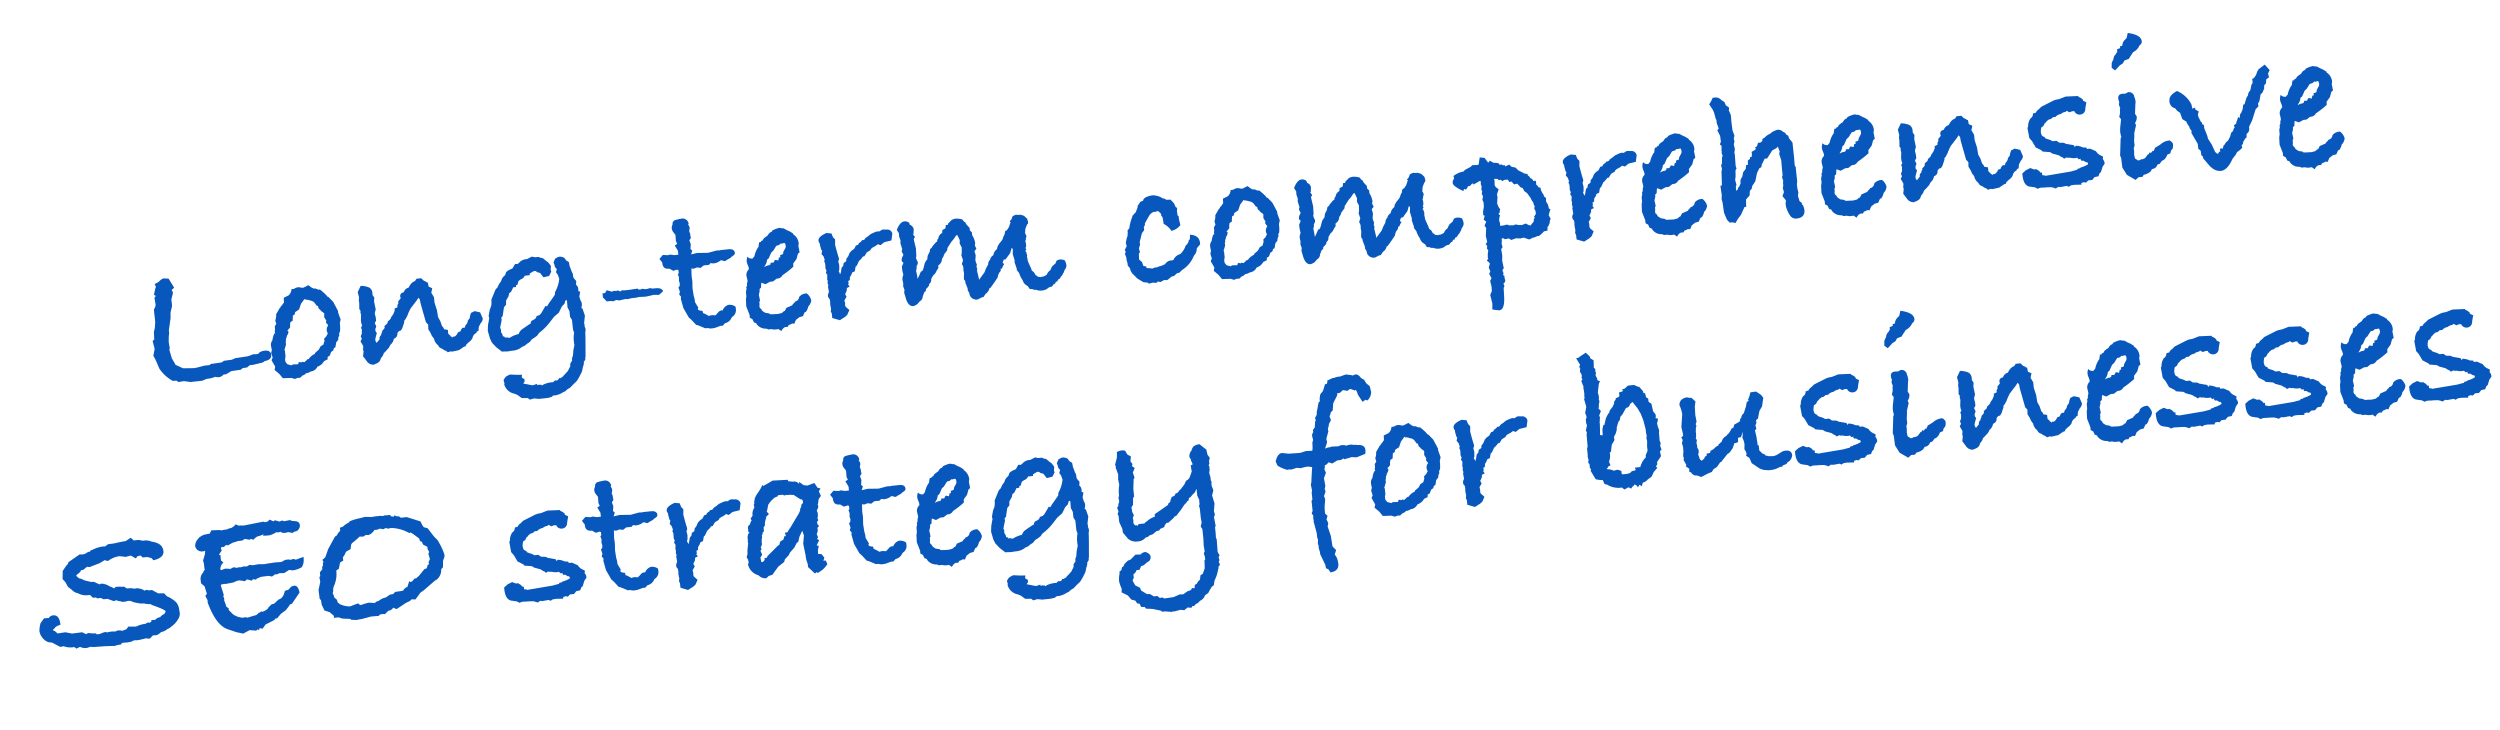 <svg xmlns="http://www.w3.org/2000/svg" width="277.474" height="81.023" viewBox="0 0 277.474 81.023">
  <path id="hint-monthly-plans" d="M39.258,16.932q0,.572-.77.616a.848.848,0,0,1-.506.176l-.814.11h-.4l-.308.22-.506.022-.2.154-1.078.044-.616.286h-.11a.772.772,0,0,0-.22.022l-.11.11a.937.937,0,0,1-.418.11,1.014,1.014,0,0,1-.352-.088l-.484.11-.506.022L31.338,19h-1.3l-.726-.176-.594.044-.2-.176L28.1,18.67a4.232,4.232,0,0,1-1.342-1.518q-.154-.528-.33-1.056l-.176-.418.22-.748-.132-.9.2-.132.044-.836.154-.44.11-.66V10.6l.2-.352.044-.176-.044-.792.176-.176-.2-.154.264-.792.066-.022-.132-.352.484-.2a1.343,1.343,0,0,1,.55-.33l.572.088L29.336,8.4l-.308.242a.59.59,0,0,1,.11.352l-.242.66V10.4l-.242.682-.066.638-.33,1.32v.176a1.191,1.191,0,0,1-.066.418l-.044.308-.044.4.044.682-.066.176.176.968.308.682v.066l.814.484,1.188.11.352-.022.836-.132h.594l.154-.11,1.21-.044.264-.154.88-.022.4-.132,1.43-.066.594-.154q.22.022.528.022l.22-.176a1.48,1.48,0,0,1,.528-.11Q39.258,16.4,39.258,16.932Zm8.074-3.08-.132.4a4.826,4.826,0,0,1-.066.9L47,15.37v.242l-.11.154-.066.308-.242.242-.154.55-.176.066-.088.242-.264.154-.176.374-.264.132-.022.264-.418.154a1.252,1.252,0,0,1-.7.506l-.088.022a.939.939,0,0,1-.814.462.964.964,0,0,1-.506.132l-.22.154-.22.066-.286.22-.286-.022-.308.088-.374-.154-.946-.066-.33-.506-.484-.506.11-.352-.33-.748.154-.286-.11-.528.11-.33a3.572,3.572,0,0,1-.044-.44.789.789,0,0,1,.22-.616,2.416,2.416,0,0,1,.286-.726h.11l-.044-.154.066-.308v-.33a1.133,1.133,0,0,0,.2-.264l-.066-.308V13.17a1.41,1.41,0,0,0,.154-.638l.462-.638.055-.044a1.2,1.2,0,0,0,.1-.088l-.022-.088h.088l.33-.374.022-.506.55-.2a.949.949,0,0,0,.4-.66h.286a.935.935,0,0,1,.44-.132.825.825,0,0,1,.374.088l.242.022.572-.22.308.286.242.154h.176l.33.176H45.4a7,7,0,0,1,.66.726l.044.11.154.088.462.594.418,1.034v.22Zm-1.452.528-.022-.11a.566.566,0,0,1-.176-.33l.066-.11-.2-.418.044-.418-.088-.11q-.286-.22-.308-.352-.2-.088-.2-.44l-.132-.022-.264-.44-.2-.154-.462-.176-.176-.044a.177.177,0,0,1-.176-.088l-.44.484-.286.616-.462.242-.066.242-.22.11-.088.572-.264.132a2.091,2.091,0,0,0-.088.572l-.352.33.11.066a.633.633,0,0,1-.2.462,4.567,4.567,0,0,1-.176.44v.176L41,15.7l.022.264-.242.594.044.11v.616l-.088.308.022.308.2.286.308.11.11.044.176-.088.572.044.088-.22h.088q.132,0,.154.066l.2-.066.176.066.286-.2.044-.066.2-.044a1.608,1.608,0,0,1,.726-.484l.044-.11.44-.308.242-.352.352-.176.022-.11.11-.242v-.286l.264-.22.088-.154.11-.132a1.4,1.4,0,0,1-.088-.374.817.817,0,0,1,.132-.418Zm17.138,1.056a.782.782,0,0,1-.286.462l-.242.374-.088.44-.2.066-.044.132a.8.8,0,0,0-.506.55,1.462,1.462,0,0,1-.528.44.809.809,0,0,1-.2.154l-.11.2-.2.044-.572.308-.748.088-.2-.044-.33.066-.132-.154a1.416,1.416,0,0,1-.44-.308.6.6,0,0,1-.4-.418,1.261,1.261,0,0,1-.374-.7v-.066l-.154-.264-.044-.044-.132-.4-.2-.418.044-.506-.22-.286-.33-1.892a3.762,3.762,0,0,1-.066-.638l-.044-.11-.11-.154-.2.264-.792.836-.286.462-.154.308-.242.352-.176.176.022.11-.308.682-.176.22-.22.044-.2.2a.548.548,0,0,1-.418.572l-.044.044a1.057,1.057,0,0,1-.44.594l-.2.308q-.484.44-.638.55a.79.79,0,0,1-.242.374,1.288,1.288,0,0,1-.154.176q-.066.374-.616.528l-.242.066a.892.892,0,0,1-.726-.506l-.33-.55.11-.528-.044-.286.044-.044.022-.286-.242-.528.176-.264-.088-.286.154-.308.044-.506-.088-.088.176-.308-.066-.154-.022-.352.088-.66a1.931,1.931,0,0,1-.044-.286.2.2,0,0,1,.022-.088V13.1l-.11-.176.066-.7-.022-.242.066-.352-.088-.594.4-.66a2.412,2.412,0,0,1,.946.3.768.768,0,0,1,.264.671v.2l.154.264-.066.462.088.88-.154.418.066.462V14.4l-.176.242.132.4-.132.242-.022.242.132.242-.176.462-.066.2v.2l.11.22.374-.374a.443.443,0,0,1,.22-.44.436.436,0,0,1,.176-.33l-.066-.066.286-.264.066-.088v-.2l.352-.264.088-.22.2-.132L53.6,13.5q-.11.132-.726.814v.044l.044-.154.286-.33.2-.374v-.22l.33-.11.044-.286.088-.088.022-.11v-.154l.308-.308v-.11a.36.36,0,0,1-.022-.088q0-.4.44-.44a.788.788,0,0,1,.594-.462l.132-.2.044-.044a1.024,1.024,0,0,1,.594-.4l.2-.242H56.7l.264.308.242.132.022.066.154.044.044.462.374.22-.154.484.242.528V13.1l.176.836.044.792.2.462.132.572a.824.824,0,0,1,.2.374l.4.11v.44l.22.242V17l.088.022.088.132.088-.11q-.044,0,.11.022.242,0,.506-.44l.264-.066.066-.11a.467.467,0,0,1,.264-.264l.154.022.088-.088.022-.11.066-.088a.721.721,0,0,0,.286-.462l.242-.264.044-.2.154-.352.418-.154.594.2.2.638a.063.063,0,0,0,.022.044Zm11.308.836-.176.814.044.264-.044.066a.968.968,0,0,1,.088.4.586.586,0,0,1-.066.264v.044q0,.264-.2,2.156l-.044.418v.088l-.044.088-.022.088.022.132-.066.066-.066.132h-.088l.022.11-.044.132a.528.528,0,0,1-.11.308l-.11.352a1.242,1.242,0,0,1-.22.44,5.342,5.342,0,0,1-.55.77l-.374.286-.418.352-.33.154-.264.2-.176.044a2.431,2.431,0,0,1-.99.286L69.97,24.7l-.2.088v.044a2.859,2.859,0,0,1-.638.088h-.858l-.528-.11-.462.088-.22-.2-.66-.066-.44-.4-.33-.176a1.44,1.44,0,0,1-1.012-1.166l.044-.088-.066-.352q.264-.418.484-.44a.66.66,0,0,1,.352-.11l.407.066a7.69,7.69,0,0,0,.847.088l-.044.33.264.176v.264l-.176.22,1.012.308.506-.11V23.4l.154-.044h.044q.022,0,.286.044l.022.088.22-.11a2.746,2.746,0,0,1,1.056-.132,1.442,1.442,0,0,0,.22-.176.661.661,0,0,1,.11.022H70.5q.132,0,.264-.264a.086.086,0,0,0,.088.066.214.214,0,0,0,.11-.044.227.227,0,0,1,.088-.044h.044l.7-.616.33-.506.022-.286.242-.308.022-.286.132-.264.11-.594.176-.55a2.616,2.616,0,0,1-.022-.4,3.665,3.665,0,0,1,.132-.968l-.088-.352V16.6l-.176-.374v-.616L72.5,15.15l.022-.7-.022-.11-.154.044-.132.33-.33.286-.4.638-.572.4-.616.638a5.8,5.8,0,0,1-1.232.968l-.22.264-.33.2-.308.154-.286.286-.352.176a.964.964,0,0,1-.506.242,1.907,1.907,0,0,1-1.1.33h-.242a1.66,1.66,0,0,1-.308.022,1.173,1.173,0,0,1-.264-.022l-.4-.022-.572-.55-.418-.55L63.59,17.7l-.154-.88.088-.638.22-.748-.044-.242.2-.682.2-.4a2.334,2.334,0,0,0,.088-.682l.484-.9a.926.926,0,0,1,.33-.374l.22-.374.264-.286a1.064,1.064,0,0,1,.352-.506.521.521,0,0,0,.253-.33q.077-.242.825-.44l-.11.022.11-.044q.066-.11.308-.44l.264.044.2-.132a1.12,1.12,0,0,1,.748-.308h.154l.572-.22.33.11h.4l.242.132a.482.482,0,0,1,.352.2l.308.308.088.044.044.088.2.308.022.11-.066.352.044.242-.286.44-.638.088-.33-.528-.308-.11-.154-.154h-.22q-.11.044-.462.22l-.022.176h-.55a.677.677,0,0,1-.484.352,2.46,2.46,0,0,1-.264.154l-.176.418-.154.022-.022.2h-.308l-.286.462-.242.154-.088.308-.33.462-.044.44-.264.264-.242.946-.176.176.022.242-.264.836.066.264-.022.264a.793.793,0,0,1,.154.462l.154.044.066.132a.868.868,0,0,1,.484.088,3.281,3.281,0,0,1,1.078-.33.925.925,0,0,1,.374-.451q.242-.143.99-.539l.066.022a.5.5,0,0,1,.132-.33,3.149,3.149,0,0,0,.4-.176.388.388,0,0,0,.2-.286l.352-.088.22-.2.55-.748.154.088a4.941,4.941,0,0,1,.484-.594l.528-.616.044-.286a3.783,3.783,0,0,0,.616-1.408l-.11-.462-.176-.308.132-.33-.176-.242-.044-.308-.066-.22.22-.4a1.358,1.358,0,0,1,.506-.176,1.128,1.128,0,0,1,.528.2l.154.286.286.22.044.484q.066.2.154.594a.936.936,0,0,1,.11.462v.154l.044.132.242.352-.066.4.132.176a.829.829,0,0,1,.066.33,1.044,1.044,0,0,1-.022.242l.2.066-.154.55.088.418a.9.9,0,0,1,.11.4,1.2,1.2,0,0,1-.11.44l.132.11Zm8.91-1.782-.484.352-.616-.066-.286.044-.594.066-.748-.044a2.215,2.215,0,0,1-.506.044h-.286l-.528.066-.154-.044L78.22,15a.428.428,0,0,0-.22-.088.605.605,0,0,0-.308.11l-.374-.066H76.9l-.374-.484v-.44l.286-.022.22-.286.55.22.2-.066a1.661,1.661,0,0,0,.308.022h.11l.132-.044v.088l.22.066.154-.11.286.044h.462l1.012-.044.044.11.088-.022.088.066.286-.088a.98.98,0,0,0,.44.088,1.184,1.184,0,0,0,.374-.066l.352.088H82.4Q83.148,14.072,83.236,14.49ZM91.6,11.1q0,.2-.4.374a.749.749,0,0,1-.33.2,2.981,2.981,0,0,0-.44.22l-.462-.154a1.463,1.463,0,0,1-.9.264l-.264-.066-.2.176H88.01l-.374.242a1.351,1.351,0,0,0-.462-.088.994.994,0,0,1-.308.088.548.548,0,0,1-.242-.066l-.066.836.022.616-.066.77.044.836.066.4v.308l.308.66a.211.211,0,0,0-.066.154q0,.154.484.242l.044.264.154.066.264.176.176.132A1.854,1.854,0,0,1,88.3,17.7a1.246,1.246,0,0,1,.4.066,2.433,2.433,0,0,0,.374-.308.582.582,0,0,1,.374-.176h.066a.169.169,0,0,0,.066.022,1.012,1.012,0,0,1,.7-.55,1.088,1.088,0,0,1,.77.286V17.2a.889.889,0,0,1-.528.946,1.063,1.063,0,0,1-.836.594l-.264.242h-.286l-.506.132a2.214,2.214,0,0,1-.506.044.923.923,0,0,1-.374-.088H87.46l-.77-.418-.2-.066-.462-.616-.264-.286-.484-1.1-.176-1.034.044-.264-.176-.242.11-.308-.11-.484.154-.154.044-.286-.066-.264.044-.4-.088-.352.11-.11v-.352l-.154-.066-.418.088-.4-.286h-.066q-.66,0-.66-.7V11.3l-.264-.418.418-.4.55.088.286-.044.418.11h.462V10.2l-.286-.616.286-.154-.11-.33.022-.682-.176-.286a.839.839,0,0,1-.154-.44.665.665,0,0,1,.11-.4l.066-.308.176-.176a5.5,5.5,0,0,1,.792-.11.668.668,0,0,1,.77.638l-.066.11a.682.682,0,0,1,.132.374.661.661,0,0,1-.022.11l-.044.132-.022.154.088.286-.022.11.044.308-.2.264.11.44-.088.528.176.2-.176.4.682-.088,1.21.11.968-.154.33.022.11-.022h.858Q91.6,10.618,91.6,11.1ZM99.472,17.2a1.081,1.081,0,0,1-.4.66,1.37,1.37,0,0,1-.33.572l-.132.022-.242.418-.4.066-.418.264-.22.4L97.1,19.55a1.545,1.545,0,0,1-.4.132l-.132.2a.667.667,0,0,0-.2-.022q-.286,0-.55.4l-.308-.264a1.173,1.173,0,0,1-.264.022,1.189,1.189,0,0,1-.484-.088H94.39l-.176-.11a1.253,1.253,0,0,1-1.056-.638V19.11l-.264-.132-.132-.374-.264-.176V18.1l-.264-.968.044-.792.088-.352v-.462l.11-.352-.022-.154.154-.264-.044.044a.937.937,0,0,1,.11-.418v-.11l-.066-.528a.854.854,0,0,1,.33-.66.306.306,0,0,0,.022-.132,1.755,1.755,0,0,0-.077-.363,1.7,1.7,0,0,1-.077-.385,1.311,1.311,0,0,1,.132-.55.572.572,0,0,0,.506.264h.066a.621.621,0,0,1,.2-.2,2.759,2.759,0,0,1,.484-.924l.088-.088a2.735,2.735,0,0,1,.132-.506h.176l.044-.11.176-.044a1.678,1.678,0,0,1,.143-.209,5.18,5.18,0,0,1,.473-.275.959.959,0,0,1,.264-.286,1.708,1.708,0,0,1,.22-.088L96,9.056a3.451,3.451,0,0,1,.748-.2.654.654,0,0,1,.33.088l.11-.022.154.088a3.468,3.468,0,0,0,.528.33l.374.286v.088a1.342,1.342,0,0,1,.506,1.122l-.066.22.066.726-.2.132-.22.572-.418.462-.022.352a10.707,10.707,0,0,1-1.3.814.68.68,0,0,1-.616.308h-.066l-.418.264h-.352l-.528.22-.4-.2H94.17a4.825,4.825,0,0,0-.088.528l-.176.132-.022.264-.132.374q.066.528.066.682l-.088.066a2.822,2.822,0,0,1-.022.418.169.169,0,0,1-.022.066v.066a.328.328,0,0,0,.176.286.444.444,0,0,0,.22.33l.154.132.484.132v.066l.176.044.748.044.44-.066.22-.154.132-.044.22-.33.11-.022.55-.176a.719.719,0,0,1,.286-.264l.066-.11a.563.563,0,0,0,.506-.462,1.072,1.072,0,0,1,.792-.308h.088A1.38,1.38,0,0,1,99.472,17.2ZM97.294,10.86a1.08,1.08,0,0,0-.066-.264l-.11-.022-.044.022h-.088a.2.2,0,0,1-.088.022.169.169,0,0,1-.066-.022h-.066l-.22.154-.2.022-.11.044-.374.484-.242.176-.352.616-.2.132a1.242,1.242,0,0,1-.308.638l-.088.154a1,1,0,0,1,.55-.154l.154-.066.066-.2.308.022.176-.264h.132l.242.088.11-.33h.154v-.242l.286-.066.066-.066.044-.2.286-.418A.71.71,0,0,0,97.294,10.86Zm11.9-.044-.176.726-.814.11-.44.286-.286-.132-.308.176-.33.132-.22.154v.088l-.462.22-.308.4H105.7a2.847,2.847,0,0,1-.506.462l-.308.506-.11.044a5.24,5.24,0,0,0-.154.528l-.308.11-.132.264-.176.22-.044.33-.176.066v.33l-.066.066q.066.11.154.242l-.33.132-.044.286-.22.374.132.286-.286.4a1.854,1.854,0,0,1,.044.308v.088a.362.362,0,0,0-.022.11l.044.2.374.4-.286.506-.264.2-.616.308-.814-.33V18.89l-.088-.2.066-.33a4.668,4.668,0,0,1-.044-.528.947.947,0,0,1,.022-.176V17.5l-.022-.22a.485.485,0,0,1-.154-.352.715.715,0,0,1,.154-.4q0-.11-.044-.66l.066-.066-.066-.286.044-.264-.044-.154.066-.506-.132-.22.088-.242-.088-.286a2.236,2.236,0,0,0,.022-.352.758.758,0,0,0-.088-.44l.088-.132-.088-.4-.2-.286.11-.352-.088-.132-.088-.528v-.176a.5.5,0,0,1-.11-.33q0-.44.968-.748l.55.11.11.418.22.286-.066.594q.066.44.154.968l.066.352a1,1,0,0,1,.044.242.5.5,0,0,1-.11.286l.066.44-.044.484-.088.22.066.088.044.22a.621.621,0,0,0,.154-.33l.088-.33a.432.432,0,0,1,.2-.2l.088-.33.308-.176.044-.264.242-.264.176-.33a1.391,1.391,0,0,1,.55-.4L104.84,12l.2-.308.22-.044.066-.066.088-.132.242-.132.132-.154.132.022.176-.088.088-.132.264-.132.374-.242.528-.176q.308-.044.33-.044V10.4a.019.019,0,0,0-.022.022h.022a.675.675,0,0,0,.264-.088.481.481,0,0,1,.308-.088,1.854,1.854,0,0,1,.308.044A.579.579,0,0,1,109.2,10.816ZM128.028,16.4a1.085,1.085,0,0,1-.286.462.676.676,0,0,1-.2.352.7.7,0,0,1-.264.308l-.088.132a.276.276,0,0,1-.242.132l-.11.22h-.154l-.11.2-.176.066-.132.154-.11.088a.792.792,0,0,0-.55.2,1.641,1.641,0,0,1-.594.11,1.367,1.367,0,0,1-.616-.154q-.352-.022-.352-.11l-.308-.044-.066-.066-.132-.264-.242-.2a.993.993,0,0,1-.264-.528,2.792,2.792,0,0,1-.308-.836l-.22-.352v-.2l-.154-.66.022-.264-.132-.682.066-.55-.11-.154-.22.55q-.418.462-.5.561a.23.23,0,0,1-.187.1.36.36,0,0,1-.088-.022l-.132.242a.127.127,0,0,0-.022.088q0,.132.154.154a3.1,3.1,0,0,0-.22.308.987.987,0,0,1-.154.242l-.066-.11-.044.308a1.15,1.15,0,0,0-.4.66q-.22.286-.682.814l-.286.308q-.11,0-.11.044v.044a.984.984,0,0,1-.462.484l-.264.33h-.154l-.528.2a.8.8,0,0,1-.814-.572l-.022-.242-.132-.286v-.242l-.176-.638v-.2l-.132-.22.088-.682a1.661,1.661,0,0,1-.022-.308.886.886,0,0,1,.022-.242l-.022-.132v-.088l-.11-.242.176-.418q-.044-.176-.132-.572l.066-.2.066-.638-.176-.462.044-.374-.066-.2q-.022-.066-.154-.418l-.154.088-.286.352-.264.242-.528.66-.044.242-.374.4-.154.308-.154.176a.829.829,0,0,1-.484.682l-.022.308a2.182,2.182,0,0,0-.275.352,1.02,1.02,0,0,1-.2.253,1.827,1.827,0,0,0-.187.143l-.264.374a.55.55,0,0,1-.286.528v.132a1.991,1.991,0,0,1-.352.352l-.022-.044-.066.308q-.176,0-.33.418l-.066.088a.61.61,0,0,1-.374.528l-.308.286a1.439,1.439,0,0,1-.462.176q-.572,0-.748-.946l-.088-.484a.306.306,0,0,1-.022-.132.776.776,0,0,1,.066-.308l-.11-.418.044-.352-.044-.352a1.069,1.069,0,0,1,.154-.572q-.066-.462-.066-.528v-.4q.088-.154.22-.4l-.132-.132a1.821,1.821,0,0,1-.044-.2,1.2,1.2,0,0,1,.264-.528l-.154-.418.088-.264-.132-.638.044-.308-.11-.484.022-.33-.2-.4q.44-.858.946-.858a.747.747,0,0,1,.506.22l.044.22a.636.636,0,0,1,.374.594,3.449,3.449,0,0,0-.066.462l-.088-.022.2.374-.132.176-.022.088.132,1.012-.044.858-.066.154.088.352a.356.356,0,0,1,.066.22.507.507,0,0,1-.176.352,1.034,1.034,0,0,1-.11.506l.066.66V16.1l.022-.044.132-.2.308-.55h.066q.132,0,.286-.418l.154-.418a1.417,1.417,0,0,1,.33-.418l.088-.4.264-.4.088-.308a2,2,0,0,0,.22-.154l.022-.066a5.489,5.489,0,0,1,.484-.462l.132-.066.044-.22.11-.066a.812.812,0,0,1,.55-.616l-.088-.066.088-.044a.09.09,0,0,1-.022-.066.338.338,0,0,1,.044-.132l.352-.154.066-.352h.242a.919.919,0,0,1,.044-.154l.44-.352a1.9,1.9,0,0,1,.418-.088,2.47,2.47,0,0,1,.726.154l.22.308.088.044.11.264.308.418v.286l.2.22v.33a2.246,2.246,0,0,1,.242.9l-.066.264.132.374-.242.242.088.484-.022.132-.022.11a1.853,1.853,0,0,0-.044.33,1.8,1.8,0,0,0,.11.44l-.066.242.066.308-.066.066q.044.308.132,1.034l-.022.088.7-.77.22-.418q.088-.132.286-.418v-.044a.781.781,0,0,1,.286-.484q0-.132.22-.33l.176-.11a1,1,0,0,1,.462-.616l.11-.308.2-.264.22-.22a.989.989,0,0,0,.308-.484l.176-.264.088-.33.242-.132.242-.308.242-.528q-.088,0-.088-.044l.044-.088.154-.132.176-.352a3.038,3.038,0,0,1,.418-.132l.088.044.4.022.352.154.308.352.066.308-.022.242-.11.088-.242.462-.088.506a.556.556,0,0,1,.11.4.444.444,0,0,0-.088.286l-.088.176a1.023,1.023,0,0,1,.044.352,1.31,1.31,0,0,1-.022.286l-.088.11.088.154-.154.2q.132,0,.132.286a.72.72,0,0,1,.044.176.355.355,0,0,1-.044.154,2.134,2.134,0,0,1,.044.418v.044q0,.044.286.9l.044.22.242.264.132.308.132.066.088.132.11.022.2.044.11-.022h.066a1.114,1.114,0,0,0,.528-.176,1.136,1.136,0,0,1,.462-.462,1.408,1.408,0,0,1,.264-.418l.374-.264.132-.264a.694.694,0,0,1,.374-.11,1.271,1.271,0,0,1,.528.132A1.309,1.309,0,0,1,128.028,16.4Zm15-.836-.418.4-.022.132a.99.99,0,0,1-.374.638,3.28,3.28,0,0,1-1.474,1.452l-.33.264-.286.044-.352.264-.242.022-.55.352-.352-.044-.4.176-.308-.088-.154.132-.418-.066-.418.066-.154-.132-.44-.088-.638-.484-.352-.44a1.242,1.242,0,0,1-.33-.7v-.066l-.22-.33v-.286a2.009,2.009,0,0,1-.066-.484V16.14l-.11-.374.11-.264-.088-.176.264-.418-.066-.352.176-.572.088-.132.088-.528-.044-.088.264-.286.044-.22.176-.506.286-.616.4-.352.088-.2.132-.242.044-.22.352-.418q.132-.044.308-.088.088-.418,1.1-.484a2.039,2.039,0,0,1,1.1.462.619.619,0,0,1,.374.2l.462.022.308.4a1.751,1.751,0,0,1,.154.44l.176.176-.066.33a3.793,3.793,0,0,1,.022.484l.11.088v.33l.088.682a1.737,1.737,0,0,1-1.056.528,2.208,2.208,0,0,0-.77-.858l-.044-.726-.132-.242V11.74l-.22-.264-.11-.088-.2.066h-.286a1.008,1.008,0,0,0-.55.418q-.264.352-.528.748l-.022.22-.132.11v.4l-.286.308-.352.968.022.264-.176.4.066.484-.132.066-.044.616.022.11.264.264.11.462.308.088.022.176.374.066.286.066a.743.743,0,0,1,.374-.088h.154a1.27,1.27,0,0,1,.484-.11,3.1,3.1,0,0,1,.4-.132.88.88,0,0,1,.748-.352h.132a.156.156,0,0,0,.154-.11,1.145,1.145,0,0,1,.77-.484,2.234,2.234,0,0,0,.7-.88.817.817,0,0,0,.4-.55l.132-.088.066-.506q1.012.154,1.012,1.012Zm9.064-1.716-.132.4a4.827,4.827,0,0,1-.066.9l-.132.22v.242l-.11.154-.066.308-.242.242-.154.55-.176.066-.088.242-.264.154-.176.374-.264.132-.022.264-.418.154a1.253,1.253,0,0,1-.7.506l-.088.022a.939.939,0,0,1-.814.462.964.964,0,0,1-.506.132l-.22.154-.22.066-.286.22-.286-.022-.308.088-.374-.154-.946-.066-.33-.506-.484-.506.11-.352-.33-.748.154-.286-.11-.528.11-.33a3.57,3.57,0,0,1-.044-.44.789.789,0,0,1,.22-.616,2.416,2.416,0,0,1,.286-.726h.11l-.044-.154.066-.308v-.33a1.133,1.133,0,0,0,.2-.264l-.066-.308V13.17a1.41,1.41,0,0,0,.154-.638l.462-.638.055-.044a1.2,1.2,0,0,0,.1-.088l-.022-.088h.088l.33-.374.022-.506.55-.2a.949.949,0,0,0,.4-.66h.286a.935.935,0,0,1,.44-.132.825.825,0,0,1,.374.088l.242.022.572-.22.308.286.242.154h.176l.33.176h.176a7,7,0,0,1,.66.726l.044.11.154.088.462.594.418,1.034v.22Zm-1.452.528-.022-.11a.566.566,0,0,1-.176-.33l.066-.11-.2-.418.044-.418-.088-.11q-.286-.22-.308-.352-.2-.088-.2-.44l-.132-.022-.264-.44-.2-.154-.462-.176-.176-.044a.177.177,0,0,1-.176-.088l-.44.484-.286.616-.462.242-.066.242-.22.11-.088.572-.264.132a2.091,2.091,0,0,0-.088.572l-.352.33.11.066A.633.633,0,0,1,146,15a4.565,4.565,0,0,1-.176.44v.176l-.066.088.022.264-.242.594.044.11v.616l-.088.308.022.308.2.286.308.11.11.044.176-.088.572.044.088-.22h.088q.132,0,.154.066l.2-.066.176.066.286-.2.044-.066.2-.044a1.608,1.608,0,0,1,.726-.484l.044-.11.44-.308.242-.352.352-.176.022-.11.11-.242v-.286l.264-.22.088-.154.11-.132a1.4,1.4,0,0,1-.088-.374.817.817,0,0,1,.132-.418ZM172.336,16.4a1.085,1.085,0,0,1-.286.462.676.676,0,0,1-.2.352.7.7,0,0,1-.264.308l-.088.132a.276.276,0,0,1-.242.132l-.11.22h-.154l-.11.2-.176.066-.132.154-.11.088a.792.792,0,0,0-.55.2,1.641,1.641,0,0,1-.594.11,1.367,1.367,0,0,1-.616-.154q-.352-.022-.352-.11l-.308-.044-.066-.066-.132-.264-.242-.2a.993.993,0,0,1-.264-.528,2.792,2.792,0,0,1-.308-.836l-.22-.352v-.2l-.154-.66.022-.264-.132-.682.066-.55-.11-.154-.22.55q-.418.462-.495.561a.23.23,0,0,1-.187.1.36.36,0,0,1-.088-.022l-.132.242a.127.127,0,0,0-.022.088q0,.132.154.154a3.1,3.1,0,0,0-.22.308.987.987,0,0,1-.154.242l-.066-.11-.044.308a1.15,1.15,0,0,0-.4.66q-.22.286-.682.814l-.286.308q-.11,0-.11.044v.044a.984.984,0,0,1-.462.484l-.264.33h-.154l-.528.2a.8.8,0,0,1-.814-.572l-.022-.242-.132-.286v-.242l-.176-.638v-.2l-.132-.22.088-.682a1.661,1.661,0,0,1-.022-.308.886.886,0,0,1,.022-.242l-.022-.132v-.088l-.11-.242.176-.418q-.044-.176-.132-.572l.066-.2.066-.638-.176-.462.044-.374-.066-.2q-.022-.066-.154-.418l-.154.088-.286.352-.264.242-.528.66-.044.242-.374.4-.154.308-.154.176a.829.829,0,0,1-.484.682l-.022.308a2.182,2.182,0,0,0-.275.352,1.019,1.019,0,0,1-.2.253,1.826,1.826,0,0,0-.187.143l-.264.374a.55.55,0,0,1-.286.528v.132a1.991,1.991,0,0,1-.352.352l-.022-.044-.066.308q-.176,0-.33.418l-.066.088a.61.61,0,0,1-.374.528l-.308.286a1.439,1.439,0,0,1-.462.176q-.572,0-.748-.946l-.088-.484a.306.306,0,0,1-.022-.132.777.777,0,0,1,.066-.308l-.11-.418.044-.352-.044-.352a1.069,1.069,0,0,1,.154-.572q-.066-.462-.066-.528v-.4q.088-.154.22-.4l-.132-.132a1.82,1.82,0,0,1-.044-.2,1.2,1.2,0,0,1,.264-.528l-.154-.418.088-.264-.132-.638.044-.308-.11-.484.022-.33-.2-.4q.44-.858.946-.858a.747.747,0,0,1,.506.22l.044.22a.636.636,0,0,1,.374.594,3.449,3.449,0,0,0-.066.462l-.088-.022.2.374-.132.176-.022.088.132,1.012-.044.858-.066.154.088.352a.356.356,0,0,1,.066.22.507.507,0,0,1-.176.352,1.034,1.034,0,0,1-.11.506l.066.66V16.1l.022-.044.132-.2.308-.55h.066q.132,0,.286-.418l.154-.418a1.417,1.417,0,0,1,.33-.418l.088-.4.264-.4.088-.308a2,2,0,0,0,.22-.154l.022-.066a5.486,5.486,0,0,1,.484-.462l.132-.066.044-.22.11-.066a.812.812,0,0,1,.55-.616l-.088-.066.088-.044a.09.09,0,0,1-.022-.066.338.338,0,0,1,.044-.132l.352-.154.066-.352h.242a.919.919,0,0,1,.044-.154l.44-.352a1.9,1.9,0,0,1,.418-.088,2.47,2.47,0,0,1,.726.154l.22.308.088.044.11.264.308.418v.286l.2.22v.33a2.246,2.246,0,0,1,.242.9l-.066.264.132.374-.242.242.088.484-.022.132-.022.11a1.852,1.852,0,0,0-.044.33,1.8,1.8,0,0,0,.11.44l-.066.242.066.308-.066.066q.044.308.132,1.034l-.022.088.7-.77.22-.418q.088-.132.286-.418v-.044a.781.781,0,0,1,.286-.484q0-.132.22-.33l.176-.11a1,1,0,0,1,.462-.616l.11-.308.2-.264.22-.22a.989.989,0,0,0,.308-.484l.176-.264.088-.33.242-.132.242-.308.242-.528q-.088,0-.088-.044l.044-.088.154-.132.176-.352a3.037,3.037,0,0,1,.418-.132l.088.044.4.022.352.154.308.352.066.308-.022.242-.11.088-.242.462-.088.506a.556.556,0,0,1,.11.4.444.444,0,0,0-.088.286l-.088.176a1.023,1.023,0,0,1,.044.352,1.311,1.311,0,0,1-.022.286l-.088.11.088.154-.154.2q.132,0,.132.286a.72.72,0,0,1,.044.176.354.354,0,0,1-.044.154,2.133,2.133,0,0,1,.044.418v.044q0,.044.286.9l.044.22.242.264.132.308.132.066.088.132.11.022.2.044.11-.022h.066a1.114,1.114,0,0,0,.528-.176,1.136,1.136,0,0,1,.462-.462,1.408,1.408,0,0,1,.264-.418l.374-.264.132-.264a.694.694,0,0,1,.374-.11,1.271,1.271,0,0,1,.528.132A1.309,1.309,0,0,1,172.336,16.4Zm9.746-.66-.264.66.176.44-.088.132-.088.352-.176.308-.088.044-.044.418-.4.044a3.052,3.052,0,0,1-.638.462l-.132-.022-.33.11-.2.022-.418.154-.484-.22-.066-.044-.374.022.088.044-.616-.088-.55.132-.22-.2-.462.044-.176-.132q-.022,0-.176.022v.132a1.246,1.246,0,0,1-.066.4l.066.418-.176.22q.044.484.044.726l-.066.55.088.836-.176.22.088.33-.066.22.132.066v.33a.7.7,0,0,1,.044.2.383.383,0,0,1-.242.33l.088.308-.11.176-.044.88q-.066,1.54-.682,1.54a4.71,4.71,0,0,1-.77-.176l.066-.66-.132-.968.22-.4.022-.484-.088-.66.176-.286-.2-.506.154-.264-.132-.44.176-.4a.573.573,0,0,0-.165-.242q-.121-.11-.121-.154,0-.066.154-.132a.772.772,0,0,1-.022-.22,2.866,2.866,0,0,1,.132-.748l-.132-.22.066-.286-.154-.2.2-.242-.088-.638.132-.9-.154-.286.242-.418-.264-.242.154-.418-.154-.11.022-.374.132-.462V14.71l.022-.088V14.38l.022-.088-.11-.352.11-.374-.11-.286.088-.33-.088-.088.066-.44-.066-.242.044-.22-.066-.154-.792.352v-.132l-.154.022-.242.22h-.2l-.264.352-.22-.088-.11.22q-1.078-.638-1.078-1.012a.564.564,0,0,1,.2-.44l-.022-.33a2.575,2.575,0,0,1,1.166-.374l.154-.154.7-.286.154-.154.616.044.11-.044.2-.77.528.11.352.572.2-.2.4.286a1.416,1.416,0,0,1,.55.11l.11.2.154-.066.176.132a1.044,1.044,0,0,1,.242.022l-.022.132.484-.154.242.264.418.132.286.352.528.33.022.044.418.132v.132a.8.8,0,0,1,.264.352l.176.11.132.242h.264v.44l.154.154.044.154.22.044a1.755,1.755,0,0,0,.286.858v.154l.22.22-.044.352.176.4.066.462Zm-1.65.33-.022-.11.022-.088-.132-.4.088-.2-.088-.176-.022-.22-.176-.352-.088-.242-.33-.572-.264-.22-.154-.374-.2-.088-.352-.462-.352.044-.264-.352-.22.044-.154-.286L177.638,12h-.308l-.22.11-.176-.176-.22.044-.088-.154-.4-.066.022.264-.044.418.088.242.308.286-.242.528.022.33-.11.66a1.68,1.68,0,0,0,.264.7l-.088.242a.063.063,0,0,1,.022.044q0,.066-.176.2l.154.2-.11.264-.044.286.066.308-.022.286h.462a.549.549,0,0,1,.242-.044.526.526,0,0,1,.352.132.36.36,0,0,0,.088-.022h.066a1.213,1.213,0,0,1,.242.044.548.548,0,0,1,.242-.066.654.654,0,0,1,.33.088h.2l.176.044.44-.132.352.22q.2.066.154.066l.418-.418.044-.308.11-.044-.066-.176.154-.176Zm11.792-5.258-.176.726-.814.11-.44.286-.286-.132-.308.176-.33.132-.22.154v.088l-.462.22-.308.4h-.154a2.847,2.847,0,0,1-.506.462l-.308.506-.11.044a5.238,5.238,0,0,0-.154.528l-.308.11-.132.264-.176.22-.044.33-.176.066v.33l-.066.066q.066.11.154.242l-.33.132-.044.286-.22.374.132.286-.286.4a1.853,1.853,0,0,1,.044.308v.088a.362.362,0,0,0-.022.11l.044.2.374.4-.286.506-.264.2-.616.308-.814-.33V18.89l-.088-.2.066-.33a4.666,4.666,0,0,1-.044-.528.947.947,0,0,1,.022-.176V17.5l-.022-.22a.485.485,0,0,1-.154-.352.715.715,0,0,1,.154-.4q0-.11-.044-.66l.066-.066-.066-.286.044-.264-.044-.154.066-.506-.132-.22.088-.242-.088-.286a2.236,2.236,0,0,0,.022-.352.758.758,0,0,0-.088-.44l.088-.132-.088-.4-.2-.286.11-.352-.088-.132-.088-.528v-.176a.5.5,0,0,1-.11-.33q0-.44.968-.748l.55.11.11.418.22.286-.066.594q.066.44.154.968l.066.352a1,1,0,0,1,.044.242.5.5,0,0,1-.11.286l.066.44-.044.484-.088.22.066.088.044.22a.621.621,0,0,0,.154-.33l.088-.33a.432.432,0,0,1,.2-.2l.088-.33.308-.176.044-.264.242-.264.176-.33a1.391,1.391,0,0,1,.55-.4l.044-.066.2-.308.22-.044.066-.066.088-.132.242-.132.132-.154.132.022.176-.088.088-.132.264-.132.374-.242.528-.176q.308-.044.33-.044V10.4a.019.019,0,0,0-.022.022h.022a.675.675,0,0,0,.264-.088.481.481,0,0,1,.308-.088,1.854,1.854,0,0,1,.308.044A.579.579,0,0,1,192.224,10.816ZM199.4,17.2a1.081,1.081,0,0,1-.4.66,1.37,1.37,0,0,1-.33.572l-.132.022-.242.418-.4.066-.418.264-.22.4-.242-.044a1.545,1.545,0,0,1-.4.132l-.132.2a.667.667,0,0,0-.2-.022q-.286,0-.55.4l-.308-.264a1.173,1.173,0,0,1-.264.022,1.189,1.189,0,0,1-.484-.088h-.374l-.176-.11a1.253,1.253,0,0,1-1.056-.638V19.11l-.264-.132-.132-.374-.264-.176V18.1l-.264-.968.044-.792.088-.352v-.462l.11-.352-.022-.154.154-.264-.044.044a.937.937,0,0,1,.11-.418v-.11l-.066-.528a.854.854,0,0,1,.33-.66.306.306,0,0,0,.022-.132,1.755,1.755,0,0,0-.077-.363,1.7,1.7,0,0,1-.077-.385,1.311,1.311,0,0,1,.132-.55.572.572,0,0,0,.506.264h.066a.621.621,0,0,1,.2-.2,2.758,2.758,0,0,1,.484-.924l.088-.088a2.735,2.735,0,0,1,.132-.506h.176l.044-.11.176-.044a1.677,1.677,0,0,1,.143-.209,5.179,5.179,0,0,1,.473-.275.959.959,0,0,1,.264-.286,1.708,1.708,0,0,1,.22-.088l.088-.132a3.451,3.451,0,0,1,.748-.2.654.654,0,0,1,.33.088l.11-.022.154.088a3.468,3.468,0,0,0,.528.33l.374.286v.088a1.342,1.342,0,0,1,.506,1.122l-.066.22.066.726-.2.132-.22.572-.418.462-.022.352a10.707,10.707,0,0,1-1.3.814.68.68,0,0,1-.616.308h-.066l-.418.264h-.352l-.528.22-.4-.2h-.044a4.829,4.829,0,0,0-.088.528l-.176.132-.022.264-.132.374q.066.528.066.682l-.088.066a2.821,2.821,0,0,1-.022.418.169.169,0,0,1-.022.066v.066a.328.328,0,0,0,.176.286.444.444,0,0,0,.22.33l.154.132.484.132v.066l.176.044.748.044.44-.066.22-.154.132-.044.22-.33.11-.022.55-.176a.719.719,0,0,1,.286-.264l.066-.11a.563.563,0,0,0,.506-.462,1.072,1.072,0,0,1,.792-.308h.088A1.38,1.38,0,0,1,199.4,17.2Zm-2.178-6.336a1.08,1.08,0,0,0-.066-.264l-.11-.022L197,10.6h-.088a.2.2,0,0,1-.088.022.169.169,0,0,1-.066-.022h-.066l-.22.154-.2.022-.11.044-.374.484-.242.176-.352.616-.2.132a1.242,1.242,0,0,1-.308.638l-.088.154a1,1,0,0,1,.55-.154l.154-.066.066-.2.308.022.176-.264h.132l.242.088.11-.33h.154v-.242l.286-.066.066-.066.044-.2.286-.418A.71.71,0,0,0,197.218,10.86Zm12.87,7.92q0,.88-.946.88a.736.736,0,0,1-.682-.374,3.142,3.142,0,0,1-.374-1.166v-.308a.425.425,0,0,0,.066-.22.362.362,0,0,0-.022-.11l-.308-.462.22-.418-.088-.462.088-.264V15.59l.044-.264-.088-.4.088-.2v-.726l.022-.946-.154-.726.088-.264-.154-.55-.176.154-.484.2-.66.836-.264-.022-.4.638-.066.264-.242.11-.242.374-.11.242-.242.77-.4.484-.088.308-.22.176-.088.528-.44.4-.066.814h-.2l-.066.132-.4.682-.374.4-.33.44-.352-.11h-.286l-.264-.352-.242-.792-.044-1.166-.066-.374.066-.44-.044-1.034.176-.044.11-1.518.088-.286-.066-.462.11-.066.088-.7.088-.242-.088-.308.066-.11-.044-.066.066-.616-.176-.154.154-.308-.022-.638-.242-.638.176-.2-.154-.594V7.868l-.066-.154-.11-.7-.11-.33-.33-.638.242-.308.22-.374h.2a.822.822,0,0,1,.726.352l.308.242.132.4.33.286-.066.308.154.462-.022.044.044.044-.022.726.022.968.154.616-.11.264.044.374-.11.308.066.528-.11.44.044.088-.044,1.342.066.308-.132.154-.066.726-.088.33.088.594-.088.176-.022.44q.242-.066.242-.264l.176-.176.154-.286.044-.418.242-.352.132-.44.33-.352.088-.418.22-.022v-.2l.022-.264.264-.154v-.176l.22-.044.044-.352-.022-.176.4-.176.11-.088-.044-.22.2-.066.154-.374h.264l.242-.154a.772.772,0,0,1,.022-.22l.242-.11a1.7,1.7,0,0,1,.748-.4V9.936a2.24,2.24,0,0,1,.792-.286.772.772,0,0,1,.594.308.465.465,0,0,1,.308.33l.2.132.066.308.33.506v1.76l-.022.77.088.2V15.59l-.066.286v.44l.066.484-.088.418a3.608,3.608,0,0,1,.11.55l.242.242v.176l.088.066A2.211,2.211,0,0,1,210.088,18.78Zm9.328-1.584a1.081,1.081,0,0,1-.4.66,1.37,1.37,0,0,1-.33.572l-.132.022-.242.418-.4.066-.418.264-.22.4-.242-.044a1.545,1.545,0,0,1-.4.132l-.132.2a.667.667,0,0,0-.2-.022q-.286,0-.55.4l-.308-.264a1.173,1.173,0,0,1-.264.022,1.189,1.189,0,0,1-.484-.088h-.374l-.176-.11a1.253,1.253,0,0,1-1.056-.638V19.11l-.264-.132-.132-.374-.264-.176V18.1l-.264-.968.044-.792.088-.352v-.462l.11-.352-.022-.154.154-.264-.044.044a.937.937,0,0,1,.11-.418v-.11l-.066-.528a.854.854,0,0,1,.33-.66.306.306,0,0,0,.022-.132,1.755,1.755,0,0,0-.077-.363,1.7,1.7,0,0,1-.077-.385,1.311,1.311,0,0,1,.132-.55.572.572,0,0,0,.506.264h.066a.621.621,0,0,1,.2-.2,2.758,2.758,0,0,1,.484-.924l.088-.088a2.735,2.735,0,0,1,.132-.506h.176l.044-.11.176-.044a1.677,1.677,0,0,1,.143-.209,5.179,5.179,0,0,1,.473-.275.959.959,0,0,1,.264-.286,1.708,1.708,0,0,1,.22-.088l.088-.132a3.451,3.451,0,0,1,.748-.2.654.654,0,0,1,.33.088l.11-.022.154.088a3.467,3.467,0,0,0,.528.33l.374.286v.088a1.342,1.342,0,0,1,.506,1.122l-.066.22.066.726-.2.132-.22.572-.418.462-.022.352a10.707,10.707,0,0,1-1.3.814.68.68,0,0,1-.616.308h-.066l-.418.264h-.352l-.528.22-.4-.2h-.044a4.829,4.829,0,0,0-.088.528l-.176.132-.022.264-.132.374q.066.528.066.682l-.088.066a2.821,2.821,0,0,1-.022.418.169.169,0,0,1-.022.066v.066a.328.328,0,0,0,.176.286.444.444,0,0,0,.22.33l.154.132.484.132v.066l.176.044.748.044.44-.066.22-.154.132-.044.22-.33.11-.022.55-.176a.719.719,0,0,1,.286-.264l.066-.11a.563.563,0,0,0,.506-.462,1.072,1.072,0,0,1,.792-.308H219A1.38,1.38,0,0,1,219.416,17.2Zm-2.178-6.336a1.08,1.08,0,0,0-.066-.264l-.11-.022-.044.022h-.088a.2.2,0,0,1-.088.022.169.169,0,0,1-.066-.022h-.066l-.22.154-.2.022-.11.044-.374.484-.242.176-.352.616-.2.132a1.242,1.242,0,0,1-.308.638l-.088.154a1,1,0,0,1,.55-.154l.154-.066.066-.2.308.022.176-.264h.132l.242.088.11-.33h.154v-.242l.286-.066.066-.066.044-.2.286-.418A.71.71,0,0,0,217.238,10.86Zm17.578,4.576a.782.782,0,0,1-.286.462l-.242.374-.088.44-.2.066-.044.132a.8.8,0,0,0-.506.55,1.462,1.462,0,0,1-.528.44.809.809,0,0,1-.2.154l-.11.2-.2.044-.572.308-.748.088-.2-.044-.33.066-.132-.154a1.416,1.416,0,0,1-.44-.308.6.6,0,0,1-.4-.418,1.261,1.261,0,0,1-.374-.7v-.066l-.154-.264-.044-.044-.132-.4-.2-.418.044-.506-.22-.286-.33-1.892a3.761,3.761,0,0,1-.066-.638l-.044-.11-.11-.154-.2.264-.792.836-.286.462-.154.308-.242.352-.176.176.022.11-.308.682-.176.22-.22.044-.2.2a.548.548,0,0,1-.418.572l-.044.044a1.057,1.057,0,0,1-.44.594l-.2.308q-.484.44-.638.55a.79.79,0,0,1-.242.374,1.288,1.288,0,0,1-.154.176q-.066.374-.616.528l-.242.066a.892.892,0,0,1-.726-.506l-.33-.55.11-.528-.044-.286.044-.044.022-.286-.242-.528.176-.264-.088-.286.154-.308.044-.506-.088-.088.176-.308-.066-.154-.022-.352.088-.66a1.932,1.932,0,0,1-.044-.286.2.2,0,0,1,.022-.088V13.1l-.11-.176.066-.7-.022-.242.066-.352-.088-.594.4-.66a2.412,2.412,0,0,1,.946.3.768.768,0,0,1,.264.671v.2l.154.264-.066.462.088.88-.154.418.066.462V14.4l-.176.242.132.4-.132.242-.022.242.132.242-.176.462-.066.2v.2l.11.22.374-.374a.443.443,0,0,1,.22-.44.436.436,0,0,1,.176-.33l-.066-.066.286-.264.066-.088v-.2l.352-.264.088-.22.2-.132.858-.968q-.11.132-.726.814v.044l.044-.154.286-.33.2-.374v-.22l.33-.11.044-.286.088-.088.022-.11v-.154l.308-.308v-.11a.36.36,0,0,1-.022-.088q0-.4.44-.44a.788.788,0,0,1,.594-.462l.132-.2.044-.044a1.024,1.024,0,0,1,.594-.4l.2-.242h.528l.264.308.242.132.022.066.154.044.044.462.374.22-.154.484.242.528V13.1l.176.836.044.792.2.462.132.572a.824.824,0,0,1,.2.374l.4.11v.44l.22.242V17l.088.022.088.132.088-.11q-.044,0,.11.022.242,0,.506-.44l.264-.066.066-.11a.467.467,0,0,1,.264-.264l.154.022.088-.088.022-.11.066-.088a.721.721,0,0,0,.286-.462l.242-.264.044-.2.154-.352L234,14.49l.594.2.2.638a.063.063,0,0,0,.022.044Zm8.932,1.76-.264.308-.242.572-.176.132-.154.308-.44.044-.286.286h-.44l-.264.22L241.24,19l-.286.066v.176l-.814-.066-.352.022-.264.132-.22-.132q.22-.022.352-.022-.176.022-1.056.088l-.066-.022-.176-.022-.286.154a2.092,2.092,0,0,0-.484-.2q-.484-.044-.638-.044h-.176a2.337,2.337,0,0,0-.33-.022.781.781,0,0,0-.352.088l-.308-.2-.176-.044a.856.856,0,0,1-.242-.066q-.814-.088-.814-1.364v-.2l.418-.308.528-.2.4.2h.308v.066a.685.685,0,0,1,.352.352l.176.022v.286l.286.066.066.044,2.816-.176.682-.11h.066l.044-.11.308-.044.044-.066a2.785,2.785,0,0,0,.858-.264l.022-.11a.858.858,0,0,1-.088-.154l-.11.022-.286-.22h-.2l-.11-.154.066-.088-.242.044-.176-.2a.772.772,0,0,1-.22.022,1.583,1.583,0,0,1-.572-.11h-.2l-.154-.066-.308.11-.176-.2h-.066l-.308-.242-.682-.264-.22-.176-.836-.154L236.95,15l-.616-.4-.33-.726-.264-.374-.088-1.144.088-.132a1.563,1.563,0,0,1,.352-.88.55.55,0,0,0,.33-.506l.33-.066a.859.859,0,0,1,.352-.33l.33-.264,1.386-.528.242-.066.44-.044.726-.2,1.386.088.044.11a1.093,1.093,0,0,1,.44.352V10l.352.22-.154.528-.044.2a.608.608,0,0,1-.616.55.636.636,0,0,1-.594-.374v-.066l-.264-.022-.308.088-.286-.2-.154.11a.879.879,0,0,0-.528.176.973.973,0,0,0-.638.264h-.286l-.2.154-.308.066-.044.044-.132.066-.2.2-.066.022-.2.308-.242.132a2.723,2.723,0,0,0-.11.484,1.144,1.144,0,0,0,.077.407.65.65,0,0,0,.3.209v.11l.286.154a1.735,1.735,0,0,1,.528.286h.44l.286.242.506.066.2.132.858.242.11.242.088-.154a1.76,1.76,0,0,1,.77.264l.4.066.044.154h.352l.616.352a1.16,1.16,0,0,0,.484.528l.242.154-.066.264a.793.793,0,0,1,.154.462ZM249.27,4.128q0,.264-.352.484v.044a1.518,1.518,0,0,1-.726.572l-.33.4-.22.286-.506.132-.22.308-.352.176-.572.506-.352-.33.066-.55.242-.4a.7.7,0,0,1,.352-.528V5.14l.132-.088.022-.33.352-.088v-.2l.264-.044a.965.965,0,0,1,.374-.638l.066-.044.132-.132.176-.528Q249.27,3.4,249.27,4.128Zm2.244,11.66q0,.506-.176.638l-.11.088-.11.308-.352.11a1.216,1.216,0,0,1-.462.55l-.2.066-.286.308-.264.066a.65.65,0,0,1-.638.418q-.044.066-.2.264a1.574,1.574,0,0,1-.682.264l-.11.022-.154.2h-.44l-.352.264-.9-.66-.418-.858-.022-1.078-.088-.264.264-1.936.088-.088a3.252,3.252,0,0,1-.066-.638,5,5,0,0,1,.132-.814l.11-.506a.889.889,0,0,0-.176-.286l.132-.418.044-.506.044-.066a1.385,1.385,0,0,1-.11-.44.726.726,0,0,0,.044-.121.472.472,0,0,0,.022-.121,1.185,1.185,0,0,1-.066-.374q0-.528.594-.484l.264.022a1.158,1.158,0,0,1,.33-.132.6.6,0,0,1,.594.484v.088a1.6,1.6,0,0,1,.088.506.682.682,0,0,1-.044.286l-.154,1.1.154.308a1.051,1.051,0,0,1-.264.7l.088.264-.286.836a6.176,6.176,0,0,1-.11.836v.55l-.132.308.022.22-.044.506.044.4.33.264.264-.044.044-.066.176.022.286-.088.242-.242.088-.132.154-.022.044-.11.066-.088.132.088.22-.22.132.022.044-.154h.044l.066-.176.2-.088.418-.2a1.736,1.736,0,0,1,.99-.352h.088A.782.782,0,0,1,251.514,15.788Zm11.528-7-.22.374.066.418-.33.2-.088.462-.2.154-.066.484h-.066a.72.72,0,0,1-.374.484l-.2.7-.2.308a1.741,1.741,0,0,1,.022.286l-.352.308-.506,1.166-.418.682v.22a.627.627,0,0,1-.352.528l-.044.4-.154.088-.264.352-.066.242-.154.11a1.933,1.933,0,0,0,.044.286l-.242.2-.4.242-.132.22-.44.462q-.682,1.188-1.43,1.188a1.373,1.373,0,0,1-1.078-.616l.066.154-.77-1.122-.044-.264-.132-.088-.022-.528-.242-.242V16.1l-.572-1.276.044-.22-.176-.308-.044-.242-.11-.154-.154-.4-.4-.308-.176-.726-.308-.264-.176-.286a.828.828,0,0,1-.55-.9q0-.616.946-.99a3.182,3.182,0,0,1,1.43,1.628l.066.506a1.364,1.364,0,0,1,.308-.088v.2l.352.264-.132.352.044.264.2.528.11.11.022.2.176.088v.374l.242.858.044.33.352.7.286.858.22.22h.044q.088,0,.154-.176l.176-.066L256.618,17q.066-.132.154-.132a.293.293,0,0,1,.176.066q.154-.44.22-.44.022,0,.022.066a.8.8,0,0,1,.418-.44l.286-.418.176-.44.22-.176.132-.286.088-.066-.044-.286.242-.11.044-.11a.476.476,0,0,1,.11-.242l.154-.4.11.132.088-.044V13.61a.6.6,0,0,1,.242-.484v-.044l.154-.286.11-.484.154-.044.286-.682.2-.264a.79.79,0,0,1,.308-.506l.2-.616.154-.2V9.54h.11a1.317,1.317,0,0,0,.44-.539,1.445,1.445,0,0,1,.264-.429l.11-.066.616-.374Zm7.48,8.4a1.081,1.081,0,0,1-.4.66,1.37,1.37,0,0,1-.33.572l-.132.022-.242.418-.4.066-.418.264-.22.4-.242-.044a1.545,1.545,0,0,1-.4.132l-.132.2a.667.667,0,0,0-.2-.022q-.286,0-.55.4l-.308-.264a1.172,1.172,0,0,1-.264.022,1.189,1.189,0,0,1-.484-.088h-.374l-.176-.11a1.252,1.252,0,0,1-1.056-.638V19.11l-.264-.132-.132-.374-.264-.176V18.1l-.264-.968.044-.792.088-.352v-.462l.11-.352-.022-.154.154-.264-.044.044a.937.937,0,0,1,.11-.418v-.11l-.066-.528a.854.854,0,0,1,.33-.66.307.307,0,0,0,.022-.132,1.755,1.755,0,0,0-.077-.363,1.7,1.7,0,0,1-.077-.385,1.311,1.311,0,0,1,.132-.55.572.572,0,0,0,.506.264h.066a.621.621,0,0,1,.2-.2,2.758,2.758,0,0,1,.484-.924l.088-.088a2.734,2.734,0,0,1,.132-.506h.176l.044-.11.176-.044A1.677,1.677,0,0,1,266,9.837a5.178,5.178,0,0,1,.473-.275.959.959,0,0,1,.264-.286,1.706,1.706,0,0,1,.22-.088l.088-.132a3.45,3.45,0,0,1,.748-.2.654.654,0,0,1,.33.088l.11-.022.154.088a3.468,3.468,0,0,0,.528.33l.374.286v.088a1.342,1.342,0,0,1,.506,1.122l-.066.22.066.726-.2.132-.22.572-.418.462-.022.352a10.707,10.707,0,0,1-1.3.814.68.68,0,0,1-.616.308h-.066l-.418.264h-.352l-.528.22-.4-.2h-.044a4.824,4.824,0,0,0-.088.528l-.176.132-.022.264-.132.374q.066.528.066.682l-.088.066a2.819,2.819,0,0,1-.022.418.169.169,0,0,1-.022.066v.066a.328.328,0,0,0,.176.286.444.444,0,0,0,.22.33l.154.132.484.132v.066l.176.044.748.044.44-.066.22-.154.132-.044.22-.33.11-.022.55-.176a.719.719,0,0,1,.286-.264l.066-.11a.563.563,0,0,0,.506-.462,1.072,1.072,0,0,1,.792-.308h.088A1.38,1.38,0,0,1,270.522,17.2Zm-2.178-6.336a1.08,1.08,0,0,0-.066-.264l-.11-.022-.044.022h-.088a.2.2,0,0,1-.088.022.169.169,0,0,1-.066-.022h-.066l-.22.154-.2.022-.11.044-.374.484-.242.176-.352.616-.2.132a1.242,1.242,0,0,1-.308.638l-.088.154a1,1,0,0,1,.55-.154l.154-.066.066-.2.308.022.176-.264h.132l.242.088.11-.33h.154v-.242l.286-.066.066-.066.044-.2.286-.418A.711.711,0,0,0,268.344,10.86ZM26.168,44.426a1.133,1.133,0,0,1-.286.638,2.551,2.551,0,0,1-.858.726.678.678,0,0,1-.374.176,1.56,1.56,0,0,1-.77.286,1.435,1.435,0,0,1-.528.286l-.4-.022-.4.33-.418-.088-.132.022-.33.044a4.3,4.3,0,0,1-.55.044.927.927,0,0,1-.154-.022H20.8l-.308.11-.44.044-.506-.022-.242.11.066.066a2.807,2.807,0,0,0-.792.088l-.11-.022-.9-.066L16.29,47.11l-.418-.066a1.129,1.129,0,0,1-.462.088,1.241,1.241,0,0,1-.638-.2l-.418.154-.22-.2a2.117,2.117,0,0,1-1.078-.176l-.088-.044a2.514,2.514,0,0,1-.374.044l-.858-.572-.4-.088a1.505,1.505,0,0,1-.638-.616,1.431,1.431,0,0,1-.22-.726,3.1,3.1,0,0,1,.22-.858l.44-.484.528.022a.588.588,0,0,1,.506-.242q.7,0,.7,1.122a2.087,2.087,0,0,0-.55.176,1.706,1.706,0,0,1-.33.286V44.8l.2.11.264.286.858-.044.726.22,1.144-.022.418.264.2-.11a1.086,1.086,0,0,1,.33.066l.572.066.044.11H17.1a4.331,4.331,0,0,1,.572-.154.693.693,0,0,1,.264.066,2.4,2.4,0,0,1,.506-.044,1.636,1.636,0,0,1,.4.044.7.7,0,0,1,.352-.088.925.925,0,0,1,.418.088l.484-.132.242-.264.836.088a3.644,3.644,0,0,1,1.012-.2h.11a.484.484,0,0,1,.264-.11.355.355,0,0,1,.154.044l.22-.088v-.176H23.4a.713.713,0,0,1,.55-.22,1.025,1.025,0,0,1,.506-.308l.176-.264q0-.2-1.408-.858l-.176-.132a2.582,2.582,0,0,1-.726-.154,1.742,1.742,0,0,1-.286-.022h-.044a5.326,5.326,0,0,1-.858-.264.848.848,0,0,0-.506-.176,1.2,1.2,0,0,0-.264.044h-.44l-.066-.066a1.493,1.493,0,0,1-.55-.2l-.264.088-.682-.33h-.44l-.286-.176h-.44l-.066-.11h-.352l-.308-.352h-.154a1.812,1.812,0,0,1-1.056-.264l-.044-.044a1.27,1.27,0,0,1-.7-.484l-.374-.352-.242-.572-.264-.352.11-.9.528-.616q.132-.022.2-.286a1.466,1.466,0,0,0,.22-.11l1.122-.616a1.854,1.854,0,0,0,.308.044,1.154,1.154,0,0,0,.638-.22h.132v.044l.22-.2h.11a3.476,3.476,0,0,1,1.166-.264h.11l.2.022.33-.2a2.235,2.235,0,0,1,.352-.022H19.5q.154,0,.539-.044t.6-.066l.4-.022.594-.308a2.031,2.031,0,0,1,.286.33h.484a1.712,1.712,0,0,1,.484.132h.154a1.632,1.632,0,0,1,.88.22q1.166.286,1.166,1.166,0,.748-1.21.9L23.7,37.98q-.066-.022-.231-.088a2.15,2.15,0,0,0-.253-.088h-.484l-.22-.242-.352.044-.2.22-.528-.374-.572.088-.682-.154a2.839,2.839,0,0,0-1.078.264l-.044.022a.887.887,0,0,1-.143.077.358.358,0,0,1-.1.033l-.308-.132-.616.286-1.144.308-.264-.066L16,38.486h-.22l-.132.2-.462.308.044.132.242.242.22.066.352.22.682.242.33.022.594.352.176-.066a1.759,1.759,0,0,1,.858.352l.066.066H18.8l.44.264.154-.154.528.022.088.044h.308l.308.242h.154a1.831,1.831,0,0,1,.66.11q.022,0,.22-.022a1.545,1.545,0,0,1,.88.352l.264-.066.2.088h.374l.638.44.66.066.264.352a3.331,3.331,0,0,1,.979.8,1.74,1.74,0,0,1,.231.979.6.6,0,0,0,.022.132Zm14.3-4.62a1.522,1.522,0,0,1-.308.924,2.744,2.744,0,0,1-.99.242.944.944,0,0,1-.242-.044.991.991,0,0,0-.2-.044l-.572.286-.528-.044-.308.11-.154-.044-.4.22-.33-.11q-.594,0-.946.022l.088-.022-.4.132h-.066l-.154.132-.308-.088-.176.154-.484-.2-.286.176a4.1,4.1,0,0,0-.616-.154,1.544,1.544,0,0,0-.594.154l-.99.088-.088-.044-.374.066-.022.088.22,1.1-.088.11.088.22-.022.286a3.581,3.581,0,0,1,.154.66l.264.264-.044.132.44.55a2.118,2.118,0,0,0,1.034.484h.044a.362.362,0,0,0,.11-.022h.088a.668.668,0,0,1,.242.066l.2-.022q.286-.066.814-.154l.242-.132.044-.088.154-.022.176-.11.11.066.352-.11.286-.176.11-.154.374-.286.286-.044.528-.4q.55-.088.792-.88l.066.022.022-.066.286-.022.418-.352.154-.022a.488.488,0,0,1,.154-.022q.418,0,.506.814l-.968,1.144-.242.066-.088.132-.418.44-.594.352-.484.462-.154-.022-.176.176-.99.374-.4.44-.286-.11-.11.2-.2-.066-.11.11-.726-.132-.748.308-.748-.242-.946-.44q-1.21-.572-1.87-3.168l.022-.242-.2-.506.2-.22-.132-.616-.022-.2-.374-.418V41.06a.994.994,0,0,1,.352-.88.833.833,0,0,1,.242-.33l-.044-.066v-.616l-.066-.308.286-.7.066-.352-.22.022H29.4a.739.739,0,0,1-.528-.209.66.66,0,0,1-.22-.495,1.152,1.152,0,0,1,.418-.748l.154-.154.2-.088a1.5,1.5,0,0,1,.55-.154h.11a.643.643,0,0,1,.22-.022h.088l.22-.352.99.066.066.066a2.959,2.959,0,0,1,.594-.044l.44-.11h.11a1.347,1.347,0,0,0,.55-.352l.33.176h.11a1.686,1.686,0,0,1,.253.022,1.6,1.6,0,0,0,.187.022l2.2-.2.22.088.308-.066.176-.176.44.242.154-.11.484.2.33-.088.176.11.7-.066.154.11.352.066q.506.088.506.484a.652.652,0,0,1-.187.462.536.536,0,0,1-.385.2h-.088l-.242.132L39.1,36.7l-.2.022a.572.572,0,0,1-.176.022.873.873,0,0,1-.4-.088l-.066-.088a1.931,1.931,0,0,1-.286.044.724.724,0,0,1-.22-.044,2.257,2.257,0,0,1-.814.264q-.308,0-.682-.022a.613.613,0,0,1,.088-.154l-.572.154a.063.063,0,0,0-.044-.022,1.292,1.292,0,0,0-.572.352l-.286-.132-.132.088-.528-.154-.308.154h-.44l-.66.132-.55.242-.154-.088-.286.2h-.286l-.066.11.066.264-.374.44.176.022v.616l.242.264-.2.176a1.348,1.348,0,0,0-.22.506q0,.088.132.132l.264-.088a1.119,1.119,0,0,1,.22-.022,3.728,3.728,0,0,1,.484.088l.4-.154.352.11.2-.044.242.022.352-.066a1.236,1.236,0,0,0,.286.044.969.969,0,0,0,.352-.154,1.16,1.16,0,0,0,.506.088.927.927,0,0,0,.154-.022h.22a.2.2,0,0,1-.088-.022H35.3q.132,0,.792.066a5.538,5.538,0,0,1,.682-.044q.352-.022.44-.022.33,0,.638.022l.2-.022a1.166,1.166,0,0,1,.572-.176,1.246,1.246,0,0,1,.4.066l.308-.066.264.11.88-.22Zm15.576,1.386-.22.462-.088.726-.22.2a1.321,1.321,0,0,1-.682,1.122l-.154.066-1.32.924-.4.22-.638.7-.4-.066-.242.176-.44.154-1.1.572a1.513,1.513,0,0,1-.352-.2.736.736,0,0,1-.484.286h-.088l-.44.352-.088-.044h-.418l-.2.154-.836-.022-1.1.176h-.132a1.957,1.957,0,0,0-.374.044l-.616-.088-.11-.11-.88-.132-.374-.176H43.13V46.45l-.418-.44-.55-.242-.242-.682L41.9,44.58l-.132-.154-.022-.99.286-.88-.044-.528.11-.11V41.5l.308-.308v-.22l.132-.242v-.22l.088-.11-.11-.242.352-.242.418-.88.9-1.3.22-.11q.066-.11.2-.286l.22-.176v-.352l.33-.066a2.337,2.337,0,0,1,.726-.4l.11-.132A6.232,6.232,0,0,1,47.134,36l.594-.088.7.088.418-.022h.594l.132.022.066.022h.11l.132-.044.7.022-.044.132.33.088a.173.173,0,0,0,.132-.176q.11.2.484.2l.176.176h.66l1.474.638.176.484.132.2.4.154.594.968.352.44a7.523,7.523,0,0,1,.594,1.65Zm-1.65.132-.11-.616.11-.176-.154-.374a.306.306,0,0,0,.022-.132.149.149,0,0,0-.044-.11l-.4-.264L53.69,39.3l-.176-.066-.066-.308-.55-.506-.33-.264-.132.066a4.278,4.278,0,0,0-1.87-.77.643.643,0,0,1-.22-.022l-.11.066-.4-.11-.22.11a2.111,2.111,0,0,0-.4-.11,1.107,1.107,0,0,0-.165.044.874.874,0,0,1-.253.044.572.572,0,0,1-.176-.022,1.335,1.335,0,0,1-.726.506l-.286-.044-.308.154-.4-.044a11.054,11.054,0,0,1-.924.638l-.11.154-.11.484-.506.22-.088.11a1.857,1.857,0,0,1-.352.484v.374l-.308.132-.066.044-.2.66-.308.176a3.209,3.209,0,0,1-.374,1.562,1.214,1.214,0,0,0-.2.66l-.088.242.066.154.066.33.264.286.044.286.22.22a2.51,2.51,0,0,0,1.1.374l.924-.242.2.2h.264l.044-.044.66-.11.7.11a.571.571,0,0,1,.418-.176,1.745,1.745,0,0,1,.858-.308l.462-.264.352-.022.286-.22.682-.022a.818.818,0,0,1,.2-.022l.044-.066a.721.721,0,0,1,.462-.286l.264-.616.176.11.176-.088.308-.286.11.044.374-.264.66-.66.286-.088.132-.33.176-.11-.044-.2ZM71.444,45.2l-.264.308-.242.572-.176.132-.154.308-.44.044-.286.286h-.44l-.264.22L68.936,47l-.286.066v.176l-.814-.066-.352.022-.264.132L67,47.2q.22-.022.352-.022-.176.022-1.056.088l-.066-.022-.176-.022-.286.154a2.092,2.092,0,0,0-.484-.2q-.484-.044-.638-.044H64.47a2.336,2.336,0,0,0-.33-.022.781.781,0,0,0-.352.088L63.48,47l-.176-.044a.856.856,0,0,1-.242-.066q-.814-.088-.814-1.364v-.2l.418-.308.528-.2.4.2H63.9v.066a.685.685,0,0,1,.352.352l.176.022v.286l.286.066.066.044,2.816-.176.682-.11h.066l.044-.11.308-.044.044-.066a2.786,2.786,0,0,0,.858-.264l.022-.11a.858.858,0,0,1-.088-.154l-.11.022-.286-.22h-.2l-.11-.154.066-.088-.242.044-.176-.2a.772.772,0,0,1-.22.022,1.583,1.583,0,0,1-.572-.11h-.2l-.154-.066-.308.11-.176-.2H66.78l-.308-.242-.682-.264-.22-.176-.836-.154L64.646,43l-.616-.4-.33-.726-.264-.374-.088-1.144.088-.132a1.563,1.563,0,0,1,.352-.88.55.55,0,0,0,.33-.506l.33-.066a.859.859,0,0,1,.352-.33l.33-.264,1.386-.528.242-.066.44-.044.726-.2,1.386.088.044.11a1.093,1.093,0,0,1,.44.352V38l.352.22-.154.528-.044.2a.608.608,0,0,1-.616.55.636.636,0,0,1-.594-.374v-.066l-.264-.022-.308.088-.286-.2-.154.11a.879.879,0,0,0-.528.176.973.973,0,0,0-.638.264h-.286l-.2.154-.308.066-.044.044-.132.066-.2.2-.066.022-.2.308-.242.132a2.724,2.724,0,0,0-.11.484,1.144,1.144,0,0,0,.077.407.65.65,0,0,0,.3.209v.11l.286.154a1.735,1.735,0,0,1,.528.286h.44l.286.242.506.066.2.132.858.242.11.242.088-.154a1.76,1.76,0,0,1,.77.264l.4.066.044.154h.352l.616.352a1.16,1.16,0,0,0,.484.528l.242.154-.066.264a.793.793,0,0,1,.154.462ZM80,39.1q0,.2-.4.374a.749.749,0,0,1-.33.2,2.981,2.981,0,0,0-.44.22l-.462-.154a1.463,1.463,0,0,1-.9.264l-.264-.066-.2.176h-.594l-.374.242a1.351,1.351,0,0,0-.462-.088.994.994,0,0,1-.308.088.548.548,0,0,1-.242-.066l-.066.836.022.616-.066.77.044.836.066.4v.308l.308.66a.211.211,0,0,0-.066.154q0,.154.484.242l.044.264.154.066.264.176.176.132A1.854,1.854,0,0,1,76.7,45.7a1.246,1.246,0,0,1,.4.066,2.434,2.434,0,0,0,.374-.308.582.582,0,0,1,.374-.176h.066a.169.169,0,0,0,.066.022,1.012,1.012,0,0,1,.7-.55,1.088,1.088,0,0,1,.77.286V45.2a.889.889,0,0,1-.528.946,1.063,1.063,0,0,1-.836.594l-.264.242h-.286l-.506.132a2.215,2.215,0,0,1-.506.044.923.923,0,0,1-.374-.088h-.286l-.77-.418-.2-.066-.462-.616-.264-.286-.484-1.1-.176-1.034.044-.264-.176-.242.11-.308-.11-.484.154-.154.044-.286-.066-.264.044-.4-.088-.352.11-.11v-.352l-.154-.066-.418.088-.4-.286h-.066q-.66,0-.66-.7V39.3l-.264-.418.418-.4.55.088.286-.044.418.11h.462V38.2l-.286-.616.286-.154-.11-.33.022-.682-.176-.286a.839.839,0,0,1-.154-.44.665.665,0,0,1,.11-.4l.066-.308.176-.176a5.5,5.5,0,0,1,.792-.11.668.668,0,0,1,.77.638l-.066.11a.682.682,0,0,1,.132.374.661.661,0,0,1-.022.11l-.044.132-.022.154.088.286-.022.11.044.308-.2.264.11.44-.088.528.176.2-.176.4.682-.088,1.21.11.968-.154.33.022.11-.022h.858Q80,38.618,80,39.1Zm9.306-.286-.176.726-.814.11-.44.286-.286-.132-.308.176-.33.132-.22.154v.088l-.462.22-.308.4H85.81a2.847,2.847,0,0,1-.506.462L85,41.94l-.11.044a5.238,5.238,0,0,0-.154.528l-.308.11-.132.264-.176.22-.044.33L83.9,43.5v.33l-.066.066q.066.11.154.242l-.33.132-.044.286-.22.374.132.286-.286.4a1.854,1.854,0,0,1,.044.308v.088a.362.362,0,0,0-.022.11l.044.2.374.4-.286.506-.264.2-.616.308L81.7,47.4V46.89l-.088-.2.066-.33a4.668,4.668,0,0,1-.044-.528.947.947,0,0,1,.022-.176V45.5l-.022-.22a.485.485,0,0,1-.154-.352.715.715,0,0,1,.154-.4q0-.11-.044-.66l.066-.066-.066-.286.044-.264-.044-.154.066-.506-.132-.22.088-.242-.088-.286a2.236,2.236,0,0,0,.022-.352.758.758,0,0,0-.088-.44l.088-.132-.088-.4-.2-.286.11-.352-.088-.132-.088-.528v-.176a.5.5,0,0,1-.11-.33q0-.44.968-.748l.55.11.11.418.22.286-.066.594q.066.44.154.968l.066.352a1,1,0,0,1,.044.242.5.5,0,0,1-.11.286l.066.44-.044.484-.088.22.066.088.044.22a.621.621,0,0,0,.154-.33l.088-.33a.432.432,0,0,1,.2-.2l.088-.33.308-.176.044-.264.242-.264.176-.33a1.391,1.391,0,0,1,.55-.4L84.952,40l.2-.308.22-.044.066-.066.088-.132.242-.132.132-.154.132.022.176-.088.088-.132.264-.132.374-.242.528-.176q.308-.044.33-.044V38.4a.019.019,0,0,0-.022.022h.022a.675.675,0,0,0,.264-.088.481.481,0,0,1,.308-.088,1.854,1.854,0,0,1,.308.044A.579.579,0,0,1,89.308,38.816Zm9-.726-.22.286.176.528-.286.33-.11.462-.066.11.044.11a.627.627,0,0,1-.154.462l-.044.066v.088a.73.73,0,0,1,.066.286.378.378,0,0,1-.022.154l.022.088-.088.242.066.264-.176.176.066.308.132.154-.2.176v.352l-.154.352.11.352-.132.176.22.154-.308.506-.022.066.22.044-.154.506v.088a1.044,1.044,0,0,1-.022.242l.022.066.352.044.286.44-.154.33.242-.022a1.417,1.417,0,0,1,.154.462l-.33.33a1.9,1.9,0,0,1-.44.308l-.374.2-.11-.11-.22.132-.682-.792V46.23a2.847,2.847,0,0,1-.132-.814v-.132l-.132-1.3.176-.924-.132-.528-.374.616-.2.572-.176.088-.308.484-.55.506-.154.264-.484.418-.11.286-.7.44-.748.836-.418.088-.286.22a1.021,1.021,0,0,1-.836-.418,1.6,1.6,0,0,1-1.034-1.386l.11-.066-.022-.132-.022-.264-.132-.286.132-.308.044-.462.154-.726v-.088a.2.2,0,0,1-.022-.088.724.724,0,0,1,.044-.22.458.458,0,0,1-.022-.176,1.688,1.688,0,0,1,.132-.506l.154-.066a.315.315,0,0,1-.132-.242.306.306,0,0,1,.022-.132.487.487,0,0,1-.022-.154.423.423,0,0,1,.264-.4,1.317,1.317,0,0,1,.242-.44l-.11-.176.264-.33V40.2a1.2,1.2,0,0,1,.286-.77l-.022-.4.088-.088v-.066a.169.169,0,0,1-.022-.066.3.3,0,0,1,.088-.22v-.132a2.878,2.878,0,0,1,.462-.66,4.565,4.565,0,0,0,.55-.77l.11.11.242-.11.11-.044.726-.33,1.694.088V36.9l.528.11a.652.652,0,0,1,.66.33.647.647,0,0,1,.022-.154V37.1l.462.418.418.088.792-.2.286.55Zm-2.09,1.144-.088-.154-.176-.044-.682-.55-.44-.066h-.352l-.044-.044-.176.066-.2-.11h-.572l.066.088-.506.176-.088.11-.066.022a3.17,3.17,0,0,0-.55.55l-.154.528L92.1,40l.22.308-.374.286.044.088a1.621,1.621,0,0,0-.242.814l-.176.22v.4l-.176.2-.044.2-.066.044v.308l-.066.11a1.58,1.58,0,0,1-.044.418l.044.11-.2.418.088.132-.154.22.154.418L90.87,45l.044.418v.066l.088.044.11-.022a2.679,2.679,0,0,1,.22-.2l-.044-.176.308-.044.066-.154,1.3-1.056.132-.044.154-.374a2.538,2.538,0,0,0,.374-.176l.132-.352h.176l-.066-.374.308-.044a1.533,1.533,0,0,1,.143-.22,2.254,2.254,0,0,1,.209-.242l1.122-1.5.176-.33-.022-.088.154-.242L96,39.652l.2-.176Zm11.462-.132q0,.2-.4.374a.749.749,0,0,1-.33.2,2.981,2.981,0,0,0-.44.22l-.462-.154a1.463,1.463,0,0,1-.9.264l-.264-.066-.2.176h-.594l-.374.242a1.351,1.351,0,0,0-.462-.088.994.994,0,0,1-.308.088.548.548,0,0,1-.242-.066l-.066.836.022.616-.066.77.044.836.066.4v.308l.308.66a.211.211,0,0,0-.066.154q0,.154.484.242l.044.264.154.066.264.176.176.132a1.854,1.854,0,0,1,.308-.044,1.246,1.246,0,0,1,.4.066,2.434,2.434,0,0,0,.374-.308.582.582,0,0,1,.374-.176h.066a.169.169,0,0,0,.066.022,1.012,1.012,0,0,1,.7-.55,1.088,1.088,0,0,1,.77.286V45.2a.889.889,0,0,1-.528.946,1.063,1.063,0,0,1-.836.594l-.264.242h-.286l-.506.132a2.215,2.215,0,0,1-.506.044.923.923,0,0,1-.374-.088h-.286l-.77-.418-.2-.066-.462-.616-.264-.286-.484-1.1-.176-1.034.044-.264-.176-.242.11-.308-.11-.484.154-.154.044-.286-.066-.264.044-.4-.088-.352.11-.11v-.352l-.154-.066-.418.088-.4-.286h-.066q-.66,0-.66-.7V39.3l-.264-.418.418-.4.55.088.286-.044.418.11h.462V38.2l-.286-.616.286-.154-.11-.33.022-.682-.176-.286a.839.839,0,0,1-.154-.44.665.665,0,0,1,.11-.4l.066-.308.176-.176a5.5,5.5,0,0,1,.792-.11.668.668,0,0,1,.77.638l-.066.11a.682.682,0,0,1,.132.374.661.661,0,0,1-.022.11l-.044.132-.022.154.088.286-.022.11.044.308-.2.264.11.44-.088.528.176.2-.176.4.682-.088,1.21.11.968-.154.33.022.11-.022H107Q107.678,38.618,107.678,39.1Zm7.876,6.094a1.081,1.081,0,0,1-.4.66,1.37,1.37,0,0,1-.33.572l-.132.022-.242.418-.4.066-.418.264-.22.4-.242-.044a1.545,1.545,0,0,1-.4.132l-.132.2a.667.667,0,0,0-.2-.022q-.286,0-.55.4l-.308-.264a1.173,1.173,0,0,1-.264.022,1.189,1.189,0,0,1-.484-.088h-.374l-.176-.11a1.253,1.253,0,0,1-1.056-.638V47.11l-.264-.132-.132-.374-.264-.176V46.1l-.264-.968.044-.792.088-.352v-.462l.11-.352-.022-.154.154-.264-.044.044a.937.937,0,0,1,.11-.418v-.11l-.066-.528a.854.854,0,0,1,.33-.66.306.306,0,0,0,.022-.132,1.755,1.755,0,0,0-.077-.363,1.7,1.7,0,0,1-.077-.385,1.311,1.311,0,0,1,.132-.55.572.572,0,0,0,.506.264h.066a.621.621,0,0,1,.2-.2,2.759,2.759,0,0,1,.484-.924l.088-.088a2.735,2.735,0,0,1,.132-.506h.176l.044-.11.176-.044a1.678,1.678,0,0,1,.143-.209,5.181,5.181,0,0,1,.473-.275.959.959,0,0,1,.264-.286,1.708,1.708,0,0,1,.22-.088l.088-.132a3.451,3.451,0,0,1,.748-.2.654.654,0,0,1,.33.088l.11-.022.154.088a3.468,3.468,0,0,0,.528.33l.374.286v.088a1.342,1.342,0,0,1,.506,1.122l-.066.22.066.726-.2.132-.22.572-.418.462-.022.352a10.707,10.707,0,0,1-1.3.814.68.68,0,0,1-.616.308h-.066l-.418.264h-.352l-.528.22-.4-.2h-.044a4.825,4.825,0,0,0-.088.528l-.176.132-.022.264-.132.374q.066.528.066.682l-.088.066a2.822,2.822,0,0,1-.022.418.169.169,0,0,1-.022.066v.066a.328.328,0,0,0,.176.286.444.444,0,0,0,.22.33l.154.132.484.132v.066l.176.044.748.044.44-.066.22-.154.132-.044.22-.33.11-.022.55-.176a.719.719,0,0,1,.286-.264l.066-.11a.563.563,0,0,0,.506-.462,1.072,1.072,0,0,1,.792-.308h.088A1.38,1.38,0,0,1,115.554,45.2Zm-2.178-6.336a1.08,1.08,0,0,0-.066-.264l-.11-.022-.044.022h-.088a.2.2,0,0,1-.088.022.169.169,0,0,1-.066-.022h-.066l-.22.154-.2.022-.11.044-.374.484-.242.176-.352.616-.2.132a1.242,1.242,0,0,1-.308.638l-.088.154a1,1,0,0,1,.55-.154l.154-.066.066-.2.308.022.176-.264h.132l.242.088.11-.33h.154v-.242l.286-.066L113,39.74l.044-.2.286-.418A.71.71,0,0,0,113.376,38.86Zm14.146,5.412-.176.814.044.264-.044.066a.968.968,0,0,1,.088.4.586.586,0,0,1-.066.264v.044q0,.264-.2,2.156l-.044.418v.088l-.044.088-.022.088.022.132-.066.066-.066.132h-.088l.022.11-.044.132a.528.528,0,0,1-.11.308l-.11.352a1.242,1.242,0,0,1-.22.44,5.342,5.342,0,0,1-.55.77l-.374.286-.418.352-.33.154-.264.2-.176.044a2.431,2.431,0,0,1-.99.286l-.132-.022-.2.088v.044a2.859,2.859,0,0,1-.638.088h-.858l-.528-.11-.462.088-.22-.2-.66-.066-.44-.4-.33-.176a1.44,1.44,0,0,1-1.012-1.166l.044-.088-.066-.352q.264-.418.484-.44a.66.66,0,0,1,.352-.11l.407.066a7.69,7.69,0,0,0,.847.088l-.044.33.264.176v.264l-.176.22,1.012.308.506-.11V51.4l.154-.044h.044q.022,0,.286.044l.022.088.22-.11a2.746,2.746,0,0,1,1.056-.132,1.442,1.442,0,0,0,.22-.176.661.661,0,0,1,.11.022h.132q.132,0,.264-.264a.086.086,0,0,0,.088.066.214.214,0,0,0,.11-.044.227.227,0,0,1,.088-.044h.044l.7-.616.33-.506.022-.286.242-.308.022-.286.132-.264.11-.594.176-.55A2.616,2.616,0,0,1,126,47a3.665,3.665,0,0,1,.132-.968l-.088-.352V44.6l-.176-.374v-.616l-.176-.462.022-.7-.022-.11-.154.044-.132.33-.33.286-.4.638-.572.4-.616.638a5.8,5.8,0,0,1-1.232.968l-.22.264-.33.2-.308.154-.286.286-.352.176a.964.964,0,0,1-.506.242,1.907,1.907,0,0,1-1.1.33h-.242a1.66,1.66,0,0,1-.308.022,1.173,1.173,0,0,1-.264-.022l-.4-.022-.572-.55-.418-.55-.176-.462-.154-.88.088-.638.22-.748-.044-.242.2-.682.2-.4a2.334,2.334,0,0,0,.088-.682l.484-.9a.926.926,0,0,1,.33-.374l.22-.374.264-.286a1.064,1.064,0,0,1,.352-.506.521.521,0,0,0,.253-.33q.077-.242.825-.44l-.11.022.11-.044q.066-.11.308-.44l.264.044.2-.132a1.12,1.12,0,0,1,.748-.308h.154l.572-.22.33.11h.4l.242.132a.482.482,0,0,1,.352.2l.308.308.088.044.044.088.2.308.022.11-.066.352.044.242-.286.44-.638.088-.33-.528-.308-.11-.154-.154h-.22q-.11.044-.462.22l-.022.176h-.55a.677.677,0,0,1-.484.352,2.458,2.458,0,0,1-.264.154l-.176.418-.154.022-.022.2h-.308l-.286.462-.242.154-.088.308-.33.462-.044.44-.264.264-.242.946-.176.176.022.242-.264.836.066.264-.022.264a.793.793,0,0,1,.154.462l.154.044.066.132a.868.868,0,0,1,.484.088,3.281,3.281,0,0,1,1.078-.33.925.925,0,0,1,.374-.451q.242-.143.99-.539l.066.022a.5.5,0,0,1,.132-.33,3.15,3.15,0,0,0,.4-.176.388.388,0,0,0,.2-.286l.352-.088.22-.2.55-.748.154.088a4.939,4.939,0,0,1,.484-.594l.528-.616.044-.286a3.783,3.783,0,0,0,.616-1.408l-.11-.462-.176-.308.132-.33-.176-.242-.044-.308-.066-.22.22-.4a1.358,1.358,0,0,1,.506-.176,1.128,1.128,0,0,1,.528.2l.154.286.286.22.044.484q.066.2.154.594a.936.936,0,0,1,.11.462v.154l.044.132.242.352-.066.4.132.176a.829.829,0,0,1,.066.33,1.044,1.044,0,0,1-.022.242l.2.066-.154.55.088.418a.9.9,0,0,1,.11.4,1.2,1.2,0,0,1-.11.44l.132.11Zm14.1-1.43a4.28,4.28,0,0,1-.2.55l.022.132.154.792-.154.836.066.4-.132.286.088.968-.088.154v.638l-.022.506.066.22-.044,1.386.176.4-.132.176.066.374-.11.11.11.374-.2.22v.154l-.088.2a3.646,3.646,0,0,1-.484,1.078l-.154.55a1.019,1.019,0,0,0-.22.132l-.066.066-.2.264-.22.33-.374.2a.953.953,0,0,1-.616.55.8.8,0,0,1-.154.132l-.066.066-.308.132-.176.176h-.22l-.11.176-.4-.088-.418.264-.4-.088-.726.11-.154-.022-.11.044-.726-.132h-.33l-.132-.132-.88-.286-.748-.11-.11-.2-.4-.044-.132-.374-.264-.066-.176-.33-.418-.154-.352-.506-.638-.4.044-.418a4.025,4.025,0,0,1-.2-.858,3.038,3.038,0,0,1,.154-.858v-.2l.22-.11.132-.374.088.044.22-.352.4-.308.308-.088.594-.484.572.044a.774.774,0,0,1,.572-.22q.506.242.506.594a.663.663,0,0,1-.2.44l-.308.154-.33.242-.33.088-.2.374h-.33l-.132.22-.286.242.022.33-.176.308.088.22.154.352.484.308.11.33.594.462.33.022.4.308h.4l.242.242.308-.022.176.132,1.056-.044.682-.22.418.022.462-.264a.9.9,0,0,1,.308-.066q.044-.022.154-.088l.11-.176.22.066.088-.088v-.176q.022-.132.286-.22a.779.779,0,0,1,.352-.374,1.453,1.453,0,0,0,.11-.484l.308-.176.066-.154q.088-.176.176-.374l.022-.066.066-.858.088-.066v-.352l-.088-.33.132-.264q-.044-.44-.044-.594,0-.2.022-.451t.022-.3V47l-.154-.286.154-.462-.044-.44V44.69l-.066-.286.088-.154v-.286a.546.546,0,0,1,.022-.2l-.176-.506v-.77l-.242.4-.264.2-.264.264-.176.066-.066.264-.2.11-.022.066-.308.264-.418.506-.594.616-.22.066-.066.11-.66.484h-.2l-.22.22-.088.22-.484.154-.088.154-.33.044L134.43,47l-.374.088-.176.132-.242.044-.066.044a1.178,1.178,0,0,1-.9.308,1.316,1.316,0,0,1-1.034-.418l-.484-.726-.022-.418-.264-.792V44.6l-.088-.264.132-.22-.11-.484.154-.132.022-.22.132-.264-.044-.462.088-.176v-.154a4.524,4.524,0,0,1,.154-1.078l-.066-.594.066-.55-.2-.792.044-.154-.088-.132.264-.7a2.893,2.893,0,0,0,.088-.7,1.172,1.172,0,0,1,.528-.132,1.246,1.246,0,0,1,.4.066l.2.44.374.264q-.066.33-.11.528l.2.33-.088.22.286.242-.264.484.132.572-.154.242.022.044-.132.946v.858l-.132.132-.088.77-.2.242a2.407,2.407,0,0,0,.022.286v.22l.154.4-.154.286.044.352-.044.088.044.264.2.176.154-.044.022.132.154-.22h.638a1.082,1.082,0,0,1,.33-.22,2.044,2.044,0,0,1,.9-.4l.022-.286q.616-.33,1.562-.858l.088-.176a1.074,1.074,0,0,1-.11.066q.066-.044.308-.2l.088-.286.154-.242.308-.11.176-.264.11.022.132-.088.264-.286.11-.022.022-.066.4-.418.242-.4a.766.766,0,0,0,.418-.308l.308-.638-.044-.682.22-.088V39.7l-.132-.4.022-.088a.8.8,0,0,1-.154-.374,1.073,1.073,0,0,1,.264-.594v.066l.088-.22.022-.088v.066q.176-.44.88-.462l.7.682.066.572.22.374-.132.352.022.154v.11a1.96,1.96,0,0,0-.11.2l.066.132v.352l-.088.352.088.484v.352l.066.154-.044.418Zm18.546-8.976a1.2,1.2,0,0,1-.528.88l-.176-.11-.352.2-.44-.858a1.429,1.429,0,0,0-.176-.55l-.132.066-.374-.2-.132-.022-.286.176-.462-.132-.154.066a.551.551,0,0,1-.4.22.488.488,0,0,1-.154-.022v.22q-.22.352-.55.858-.022.22-.154.814l-.2.132-.088.242-.11.2.11.44-.264.4-.088.33-.088.176.022.308-.308.792.044.374q-.022.088-.264.616l-.022.088a1.687,1.687,0,0,1,.374-.11l.132.022a1.455,1.455,0,0,1,.2-.066h.066l.748.044.066-.044q.264-.044.308-.044a1.27,1.27,0,0,1,.484.11,1.939,1.939,0,0,1,.462-.066.681.681,0,0,1,.308.066h.2l.286.066q.792.022.792.638a1.625,1.625,0,0,1-.066.418l-.99.286-.572-.088q-.242.066-.814.154l-.11-.11a.565.565,0,0,1-.418.154h-.242l-.616.286-.308-.154h-.11a.8.8,0,0,1-.44.286l.022.132-.088.308.132.374-.286.572.066.88-.11.308.066.308-.22.484.066.264a.174.174,0,0,1,.022.11q0,.022-.088.473a4.644,4.644,0,0,0-.088.891v.2q.022.022.242.286l-.154.374.154.44-.11.352.242,1.078.066,1.188.352.44-.2.484a1.635,1.635,0,0,1,.264.748v.066a.362.362,0,0,0,.022.11v.11q0,.836-.968.88l-.176-.352-.264-.154-.044-.4-.44-1.232v-.242a3.893,3.893,0,0,1-.088-.462.378.378,0,0,1,.022-.154l-.066-.374.066-.374-.066-.242V48.8l-.22-1.386.044-.044-.044-.242.044-.308-.154-.286.132-.242V45.152l.11-.132v-.792l.066-.176-.066-.682.088-.264q.044-.374.264-1.672h-.088l-.286-.088h-.33l-.616.088-.374-.088-.638.132-.22-.044a1.366,1.366,0,0,1-.264.022q-.968-.44-1.034-.682l-.11-.374q.286-.858.792-.858.022,0,.748.154l1.276.044.616-.132.528.022.2.022.066-.286.044-.638.11-.264-.066-.44a.571.571,0,0,1,.176-.418l-.022-.242.242-.264.11-.66.088-.11-.066-.286a.881.881,0,0,0,.264-.506l-.022-.132q0,.176.33-1.012l.154-.11.022-.484.044.11v-.066a.589.589,0,0,1,.308-.55l.132-.2.264-.638h.044q.242,0,.242-.286v-.088l.616-.22h.176a2.008,2.008,0,0,1,.594-.088H157l.11-.044.484-.11.572.132a1.619,1.619,0,0,0,.176.066,1.009,1.009,0,0,1,.308-.088q.308,0,.572.462l.308.22.22.44.33.33.088.616Zm6.908,7.986-.132.4a4.825,4.825,0,0,1-.066.9l-.132.22v.242l-.11.154-.066.308-.242.242-.154.55-.176.066-.088.242-.264.154-.176.374-.264.132-.022.264-.418.154a1.252,1.252,0,0,1-.7.506l-.088.022a.939.939,0,0,1-.814.462.964.964,0,0,1-.506.132l-.22.154-.22.066-.286.22-.286-.022-.308.088-.374-.154-.946-.066-.33-.506-.484-.506.11-.352-.33-.748.154-.286-.11-.528.11-.33a3.57,3.57,0,0,1-.044-.44.789.789,0,0,1,.22-.616,2.416,2.416,0,0,1,.286-.726h.11l-.044-.154.066-.308v-.33a1.133,1.133,0,0,0,.2-.264l-.066-.308V41.17a1.41,1.41,0,0,0,.154-.638l.462-.638.055-.044a1.2,1.2,0,0,0,.1-.088l-.022-.088h.088l.33-.374.022-.506.55-.2a.949.949,0,0,0,.4-.66h.286a.935.935,0,0,1,.44-.132.825.825,0,0,1,.374.088l.242.022.572-.22.308.286.242.154h.176l.33.176h.176a7,7,0,0,1,.66.726l.044.11.154.088.462.594.418,1.034v.22Zm-1.452.528-.022-.11a.566.566,0,0,1-.176-.33l.066-.11-.2-.418.044-.418-.088-.11q-.286-.22-.308-.352-.2-.088-.2-.44l-.132-.022-.264-.44-.2-.154-.462-.176-.176-.044a.177.177,0,0,1-.176-.088l-.44.484-.286.616-.462.242-.066.242-.22.11-.088.572-.264.132a2.091,2.091,0,0,0-.088.572l-.352.33.11.066a.633.633,0,0,1-.2.462,4.565,4.565,0,0,1-.176.44v.176l-.066.088.022.264-.242.594.044.11v.616l-.088.308.022.308.2.286.308.11.11.044.176-.088.572.044.088-.22h.088q.132,0,.154.066l.2-.066.176.066.286-.2.044-.066.2-.044a1.608,1.608,0,0,1,.726-.484l.044-.11.44-.308.242-.352.352-.176.022-.11.11-.242v-.286l.264-.22.088-.154.11-.132a1.4,1.4,0,0,1-.088-.374.817.817,0,0,1,.132-.418Zm11.462-3.564-.176.726-.814.11-.44.286-.286-.132-.308.176-.33.132-.22.154v.088l-.462.22-.308.4h-.154a2.847,2.847,0,0,1-.506.462l-.308.506-.11.044a5.237,5.237,0,0,0-.154.528l-.308.11-.132.264-.176.22-.044.33-.176.066v.33l-.066.066q.066.11.154.242l-.33.132-.044.286-.22.374.132.286-.286.4a1.853,1.853,0,0,1,.044.308v.088a.362.362,0,0,0-.022.11l.044.2.374.4-.286.506-.264.2-.616.308-.814-.33V46.89l-.088-.2.066-.33a4.667,4.667,0,0,1-.044-.528.947.947,0,0,1,.022-.176V45.5l-.022-.22a.485.485,0,0,1-.154-.352.715.715,0,0,1,.154-.4q0-.11-.044-.66l.066-.066-.066-.286.044-.264-.044-.154.066-.506-.132-.22.088-.242-.088-.286a2.236,2.236,0,0,0,.022-.352.757.757,0,0,0-.088-.44l.088-.132-.088-.4-.2-.286.11-.352-.088-.132-.088-.528v-.176a.5.5,0,0,1-.11-.33q0-.44.968-.748l.55.11.11.418.22.286-.066.594q.066.44.154.968l.066.352a1,1,0,0,1,.044.242.5.5,0,0,1-.11.286l.066.44-.044.484-.088.22.066.088.044.22a.621.621,0,0,0,.154-.33l.088-.33a.432.432,0,0,1,.2-.2l.088-.33.308-.176.044-.264.242-.264.176-.33a1.391,1.391,0,0,1,.55-.4l.044-.066.2-.308.22-.044.066-.066.088-.132.242-.132.132-.154.132.022.176-.088.088-.132.264-.132.374-.242.528-.176q.308-.044.33-.044V38.4a.019.019,0,0,0-.022.022h.022a.675.675,0,0,0,.264-.088.481.481,0,0,1,.308-.088,1.854,1.854,0,0,1,.308.044A.579.579,0,0,1,177.088,38.816Zm14.454,4.752-.2.2.066.528-.506.616v.264l-.176.176.132.2-.44.418-.286.484-.462.264A.893.893,0,0,1,189.1,47l-.176.4-.22-.2-.22.286a.481.481,0,0,0-.176-.286l-.154-.088-.176.2h-.066l-.176.22-.286-.176-.462.2-.286-.264a.667.667,0,0,1-.2.022,2.615,2.615,0,0,1-.88-.2l-.308-.154-.11-.11-.352-.132-.154-.462a2.533,2.533,0,0,1-.77-.176l-.462-.99.066-.154-.11-.176v-.4l-.132-.22.088-.264a1.625,1.625,0,0,1-.066-.418.2.2,0,0,1,.022-.088V42.6l.088-.22.022-1.3.066-.308-.11-.132.2-.616-.066-.2v-.484l.11-.132-.022-.308-.088-.22.2-.7-.154-.88.066-.066v-.286a1.994,1.994,0,0,0,.022-.352,2.088,2.088,0,0,0-.044-.484l.044-.154-.176-.638a.357.357,0,0,1,.154-.22q-.044-.066-.11-.154a.586.586,0,0,0,.066-.264.715.715,0,0,0-.154-.4.886.886,0,0,1,.066-.352l-.088-.22.11-.242-.352-.748.352-.066v-.044l.77-.4.4.462.044.22.33.242-.022.33a3.637,3.637,0,0,1-.044.484.429.429,0,0,1,.154.286.354.354,0,0,1-.044.154l.088.088-.088.352.154.4-.022.154.286.132-.154.286-.132.572q-.022.132-.088.4a1.639,1.639,0,0,1,.066.594l-.044.176.066.176-.11.352a1.246,1.246,0,0,1-.066.4l-.022.066a2.7,2.7,0,0,1,.242.286l-.242.462.066.264-.044.132a1.625,1.625,0,0,1-.066.418l.022.088-.022.242-.022.33-.066.7.286.066.044-.682.154-.462.088.044.132-.33a1.941,1.941,0,0,1,.352-.748.69.69,0,0,1,.132-.176l.066-.066v.044l.088-.264.264-.286.154-.154.022-.088.132-.176a.466.466,0,0,1,.2-.418l.044-.176.286-.088.11-.066.044-.132-.022-.308.33-.066L188,36.66l-.154-.154.352-.088.374-.286h.682l.418.242.132.022.374.528.022.22.176.022.066.462.22.176v.33l.132.154.154.088.088.7v.066a.582.582,0,0,0,.132.3.493.493,0,0,1,.066.583l.264.11a1.253,1.253,0,0,1-.154.484l.066.484a1,1,0,0,1,.088.33,1.212,1.212,0,0,1-.044.242l-.022.946.088.2-.088.352Zm-1.474-1.65-.044-.4v-.374l-.154-1.012-.2-.726-.286-.638L188.9,38l-.11.044-.088.11h-.11a.483.483,0,0,1-.484.418q-.176.242-.462.66l-.264.242-.088.33-.22.264-.22.55a1.52,1.52,0,0,1-.286.814l-.132.2.022.352-.352.484-.176.77-.154.088a.36.36,0,0,0,.022.088v.11a1.757,1.757,0,0,1-.2.792l.132.4-.264.11-.044.088-.176.176.484.11.286.154.44-.066.4.176v.308l.088.088h.528l.352-.066a.444.444,0,0,1,.4-.2h.066l.176-.066-.088-.264h.616a2.288,2.288,0,0,1,.726-1.012v-.22l.264-.484V43.04l.066-.572L190,42.116Zm15.818,3.806a1.009,1.009,0,0,1-.4.638l-.176.066-.154.2-.4.11q-.11.154-.22.154a.063.063,0,0,1-.044-.022h-.066a2.584,2.584,0,0,1-1.166.242h-.176l-.55-.11-.374-.176-.836-.7-.176-.594-.352-.286a.484.484,0,0,0,.066-.286,1.092,1.092,0,0,0-.176-.44l.066-.528V43.9a2.08,2.08,0,0,0-.154-.682l.132-.66-.286.572-.33.044-.044.462a.925.925,0,0,1-.418.088l-.242.528-.286.33a.6.6,0,0,1-.308.22l-.066.044-.792.814h-.088l-.418.484-.4.2-.22.286-.506.154-.726.286-.44-.22a.623.623,0,0,1-.616-.4l-.2-.11a.947.947,0,0,1,.022-.176V46.01l-.352-.308.088-.132-.264-.616.088-.088-.044-.044V44.69a.362.362,0,0,1-.022-.11,1.6,1.6,0,0,1,.066-.462l.022-.572-.088-.462a.605.605,0,0,0,.11-.308.4.4,0,0,0-.132-.286l.242-.176V42.05l-.088-.726.242-1.408a4.08,4.08,0,0,0-.2-1.034q.066-.7.924-.77l.176.066.308.044.4.44-.132.572-.044.946.066.726-.132.264.066.176-.11.352v.22l-.044.066a.667.667,0,0,1,.022.2,2.159,2.159,0,0,1-.088.594l.11.154-.088.33.044.264v.308a.5.5,0,0,1,.11.33.781.781,0,0,1-.088.352V44.6a2.331,2.331,0,0,1,.11.484l.2.2q.132-.088.308-.22a.409.409,0,0,1,.308-.286v-.22a2.1,2.1,0,0,0,.418-.066l.044-.2.374-.154.066-.066a1.436,1.436,0,0,1,.506-.286V43.7l.418-.308a.857.857,0,0,1,.55-.55,1.807,1.807,0,0,1,.33-.286l.286-.374v-.066l.088-.044.2-.088.11-.308.462-.2.088-.022.154-.154v-.2l.132-.044a.752.752,0,0,1,.352-.528l.33-.748.11-.4.044-.088h.088l.154-.11-.132-.044a3.557,3.557,0,0,0,.374-.836l.638-.022.506.418.22.352-.242.946-.33.44-.264.858-.22.132v.33l-.132.242.066.4-.176.154.088.7.044.99h.11v.572l.308.374.286.154.022.11a1.687,1.687,0,0,1,.374.11l.55.044.33-.088.594-.286a.98.98,0,0,1,.44-.088Q205.886,45.152,205.886,45.724Zm9.548-.528-.264.308-.242.572-.176.132-.154.308-.44.044-.286.286h-.44l-.264.22L212.926,47l-.286.066v.176l-.814-.066-.352.022-.264.132-.22-.132q.22-.022.352-.022-.176.022-1.056.088l-.066-.022-.176-.022-.286.154a2.092,2.092,0,0,0-.484-.2q-.484-.044-.638-.044h-.176a2.337,2.337,0,0,0-.33-.022.781.781,0,0,0-.352.088l-.308-.2-.176-.044a.856.856,0,0,1-.242-.066q-.814-.088-.814-1.364v-.2l.418-.308.528-.2.4.2h.308v.066a.685.685,0,0,1,.352.352l.176.022v.286l.286.066.066.044,2.816-.176.682-.11h.066l.044-.11.308-.044.044-.066a2.785,2.785,0,0,0,.858-.264l.022-.11a.858.858,0,0,1-.088-.154l-.11.022-.286-.22h-.2l-.11-.154.066-.088-.242.044-.176-.2a.772.772,0,0,1-.22.022,1.583,1.583,0,0,1-.572-.11h-.2l-.154-.066-.308.11-.176-.2h-.066l-.308-.242-.682-.264-.22-.176-.836-.154L208.636,43l-.616-.4-.33-.726-.264-.374-.088-1.144.088-.132a1.563,1.563,0,0,1,.352-.88.55.55,0,0,0,.33-.506l.33-.066a.859.859,0,0,1,.352-.33l.33-.264,1.386-.528.242-.066.44-.044.726-.2,1.386.088.044.11a1.093,1.093,0,0,1,.44.352V38l.352.22-.154.528-.044.2a.608.608,0,0,1-.616.55.636.636,0,0,1-.594-.374v-.066l-.264-.022-.308.088-.286-.2-.154.11a.879.879,0,0,0-.528.176.973.973,0,0,0-.638.264h-.286l-.2.154-.308.066-.044.044-.132.066-.2.2-.066.022-.2.308-.242.132a2.723,2.723,0,0,0-.11.484,1.144,1.144,0,0,0,.077.407.65.65,0,0,0,.3.209v.11l.286.154a1.735,1.735,0,0,1,.528.286h.44l.286.242.506.066.2.132.858.242.11.242.088-.154a1.76,1.76,0,0,1,.77.264l.4.066.044.154H214l.616.352a1.16,1.16,0,0,0,.484.528l.242.154-.066.264a.793.793,0,0,1,.154.462Zm5.522-13.068q0,.264-.352.484v.044a1.518,1.518,0,0,1-.726.572l-.33.4-.22.286-.506.132-.22.308-.352.176-.572.506-.352-.33.066-.55.242-.4a.7.7,0,0,1,.352-.528V33.14l.132-.088.022-.33.352-.088v-.2l.264-.044a.965.965,0,0,1,.374-.638l.066-.044.132-.132.176-.528Q220.956,31.4,220.956,32.128Zm2.244,11.66q0,.506-.176.638l-.11.088-.11.308-.352.11a1.216,1.216,0,0,1-.462.55l-.2.066-.286.308-.264.066a.65.65,0,0,1-.638.418q-.044.066-.2.264a1.574,1.574,0,0,1-.682.264l-.11.022-.154.2h-.44l-.352.264-.9-.66-.418-.858-.022-1.078-.088-.264.264-1.936.088-.088a3.252,3.252,0,0,1-.066-.638,5,5,0,0,1,.132-.814l.11-.506a.889.889,0,0,0-.176-.286l.132-.418.044-.506.044-.066a1.385,1.385,0,0,1-.11-.44.726.726,0,0,0,.044-.121.472.472,0,0,0,.022-.121,1.185,1.185,0,0,1-.066-.374q0-.528.594-.484l.264.022a1.158,1.158,0,0,1,.33-.132.6.6,0,0,1,.594.484v.088a1.6,1.6,0,0,1,.088.506.682.682,0,0,1-.044.286l-.154,1.1.154.308a1.051,1.051,0,0,1-.264.7l.088.264-.286.836a6.176,6.176,0,0,1-.11.836v.55l-.132.308.022.22-.044.506.044.4.33.264.264-.044.044-.066.176.022.286-.088.242-.242.088-.132.154-.022.044-.11.066-.088.132.088.22-.22.132.022.044-.154h.044l.066-.176.2-.088.418-.2a1.736,1.736,0,0,1,.99-.352h.088A.782.782,0,0,1,223.2,43.788Zm15.246-.352a.782.782,0,0,1-.286.462l-.242.374-.088.44-.2.066-.044.132a.8.8,0,0,0-.506.55,1.462,1.462,0,0,1-.528.44.809.809,0,0,1-.2.154l-.11.2-.2.044-.572.308-.748.088-.2-.044-.33.066-.132-.154a1.416,1.416,0,0,1-.44-.308.6.6,0,0,1-.4-.418,1.261,1.261,0,0,1-.374-.7v-.066L232.7,44.8l-.044-.044-.132-.4-.2-.418.044-.506-.22-.286-.33-1.892a3.761,3.761,0,0,1-.066-.638l-.044-.11-.11-.154-.2.264-.792.836-.286.462-.154.308-.242.352-.176.176.022.11-.308.682-.176.22-.22.044-.2.2a.548.548,0,0,1-.418.572l-.044.044a1.057,1.057,0,0,1-.44.594l-.2.308q-.484.44-.638.55a.79.79,0,0,1-.242.374,1.288,1.288,0,0,1-.154.176q-.066.374-.616.528l-.242.066a.892.892,0,0,1-.726-.506l-.33-.55.11-.528-.044-.286.044-.044.022-.286-.242-.528.176-.264-.088-.286.154-.308.044-.506-.088-.088.176-.308-.066-.154L225,42.226l.088-.66a1.932,1.932,0,0,1-.044-.286.2.2,0,0,1,.022-.088V41.1l-.11-.176.066-.7L225,39.982l.066-.352-.088-.594.4-.66a2.412,2.412,0,0,1,.946.3.768.768,0,0,1,.264.671v.2l.154.264-.066.462.088.88-.154.418.066.462V42.4l-.176.242.132.4-.132.242-.022.242.132.242-.176.462-.066.2v.2l.11.22.374-.374a.443.443,0,0,1,.22-.44.436.436,0,0,1,.176-.33l-.066-.066.286-.264.066-.088v-.2l.352-.264.088-.22.2-.132.858-.968q-.11.132-.726.814v.044l.044-.154.286-.33.2-.374v-.22l.33-.11.044-.286.088-.088.022-.11v-.154l.308-.308v-.11a.36.36,0,0,1-.022-.088q0-.4.44-.44a.788.788,0,0,1,.594-.462l.132-.2.044-.044a1.024,1.024,0,0,1,.594-.4l.2-.242h.528l.264.308.242.132.022.066.154.044.044.462.374.22-.154.484.242.528V41.1l.176.836.044.792.2.462.132.572a.824.824,0,0,1,.2.374l.4.11v.44l.22.242V45l.088.022.088.132.088-.11q-.044,0,.11.022.242,0,.506-.44l.264-.066.066-.11a.467.467,0,0,1,.264-.264l.154.022.088-.088.022-.11.066-.088a.721.721,0,0,0,.286-.462l.242-.264.044-.2.154-.352.418-.154.594.2.2.638a.063.063,0,0,0,.022.044Zm7.634,1.76a1.081,1.081,0,0,1-.4.66,1.37,1.37,0,0,1-.33.572l-.132.022-.242.418-.4.066-.418.264-.22.4-.242-.044a1.545,1.545,0,0,1-.4.132l-.132.2a.667.667,0,0,0-.2-.022q-.286,0-.55.4l-.308-.264a1.173,1.173,0,0,1-.264.022,1.189,1.189,0,0,1-.484-.088H241l-.176-.11a1.253,1.253,0,0,1-1.056-.638V47.11l-.264-.132-.132-.374-.264-.176V46.1l-.264-.968.044-.792.088-.352v-.462l.11-.352-.022-.154.154-.264-.044.044a.937.937,0,0,1,.11-.418v-.11l-.066-.528a.854.854,0,0,1,.33-.66.306.306,0,0,0,.022-.132,1.755,1.755,0,0,0-.077-.363,1.7,1.7,0,0,1-.077-.385,1.311,1.311,0,0,1,.132-.55.572.572,0,0,0,.506.264h.066a.621.621,0,0,1,.2-.2,2.758,2.758,0,0,1,.484-.924l.088-.088a2.735,2.735,0,0,1,.132-.506h.176l.044-.11.176-.044a1.677,1.677,0,0,1,.143-.209,5.18,5.18,0,0,1,.473-.275.959.959,0,0,1,.264-.286,1.708,1.708,0,0,1,.22-.088l.088-.132a3.451,3.451,0,0,1,.748-.2.654.654,0,0,1,.33.088l.11-.022.154.088a3.467,3.467,0,0,0,.528.33l.374.286v.088a1.342,1.342,0,0,1,.506,1.122l-.066.22.066.726-.2.132-.22.572-.418.462-.022.352a10.707,10.707,0,0,1-1.3.814.68.68,0,0,1-.616.308h-.066l-.418.264h-.352l-.528.22-.4-.2h-.044a4.829,4.829,0,0,0-.088.528l-.176.132-.022.264-.132.374q.066.528.066.682l-.088.066a2.821,2.821,0,0,1-.022.418.169.169,0,0,1-.022.066v.066a.328.328,0,0,0,.176.286.444.444,0,0,0,.22.33l.154.132.484.132v.066l.176.044.748.044.44-.066.22-.154.132-.044.22-.33.11-.022.55-.176a.719.719,0,0,1,.286-.264l.066-.11a.563.563,0,0,0,.506-.462,1.072,1.072,0,0,1,.792-.308h.088A1.38,1.38,0,0,1,246.08,45.2ZM243.9,38.86a1.08,1.08,0,0,0-.066-.264l-.11-.022-.044.022h-.088a.2.2,0,0,1-.088.022.169.169,0,0,1-.066-.022h-.066l-.22.154-.2.022-.11.044-.374.484-.242.176-.352.616-.2.132a1.242,1.242,0,0,1-.308.638l-.088.154a1,1,0,0,1,.55-.154l.154-.066.066-.2.308.022.176-.264h.132l.242.088.11-.33h.154v-.242l.286-.066.066-.066.044-.2.286-.418A.71.71,0,0,0,243.9,38.86Zm11.77,6.336-.264.308-.242.572-.176.132-.154.308-.44.044-.286.286h-.44l-.264.22L253.164,47l-.286.066v.176l-.814-.066-.352.022-.264.132-.22-.132q.22-.022.352-.022-.176.022-1.056.088l-.066-.022-.176-.022-.286.154a2.092,2.092,0,0,0-.484-.2q-.484-.044-.638-.044H248.7a2.337,2.337,0,0,0-.33-.022.781.781,0,0,0-.352.088l-.308-.2-.176-.044a.856.856,0,0,1-.242-.066q-.814-.088-.814-1.364v-.2l.418-.308.528-.2.4.2h.308v.066a.685.685,0,0,1,.352.352l.176.022v.286l.286.066.066.044,2.816-.176.682-.11h.066l.044-.11.308-.044.044-.066a2.785,2.785,0,0,0,.858-.264l.022-.11a.858.858,0,0,1-.088-.154l-.11.022-.286-.22h-.2l-.11-.154.066-.088-.242.044-.176-.2a.772.772,0,0,1-.22.022,1.583,1.583,0,0,1-.572-.11h-.2l-.154-.066-.308.11-.176-.2h-.066l-.308-.242-.682-.264-.22-.176-.836-.154L248.874,43l-.616-.4-.33-.726-.264-.374-.088-1.144.088-.132a1.563,1.563,0,0,1,.352-.88.55.55,0,0,0,.33-.506l.33-.066a.859.859,0,0,1,.352-.33l.33-.264,1.386-.528.242-.066.44-.044.726-.2,1.386.088.044.11a1.093,1.093,0,0,1,.44.352V38l.352.22-.154.528-.044.2a.608.608,0,0,1-.616.55.636.636,0,0,1-.594-.374v-.066l-.264-.022-.308.088-.286-.2-.154.11a.879.879,0,0,0-.528.176.973.973,0,0,0-.638.264H250.5l-.2.154L250,39.7l-.044.044-.132.066-.2.2-.066.022-.2.308-.242.132a2.723,2.723,0,0,0-.11.484,1.144,1.144,0,0,0,.077.407.65.65,0,0,0,.3.209v.11l.286.154a1.735,1.735,0,0,1,.528.286h.44l.286.242.506.066.2.132.858.242.11.242.088-.154a1.76,1.76,0,0,1,.77.264l.4.066.044.154h.352l.616.352a1.16,1.16,0,0,0,.484.528l.242.154-.066.264a.793.793,0,0,1,.154.462Zm9.988,0-.264.308-.242.572-.176.132-.154.308-.44.044-.286.286h-.44l-.264.22L263.152,47l-.286.066v.176l-.814-.066-.352.022-.264.132-.22-.132q.22-.022.352-.022-.176.022-1.056.088l-.066-.022-.176-.022-.286.154a2.092,2.092,0,0,0-.484-.2q-.484-.044-.638-.044h-.176a2.336,2.336,0,0,0-.33-.022A.781.781,0,0,0,258,47.2L257.7,47l-.176-.044a.856.856,0,0,1-.242-.066q-.814-.088-.814-1.364v-.2l.418-.308.528-.2.4.2h.308v.066a.685.685,0,0,1,.352.352l.176.022v.286l.286.066.066.044,2.816-.176.682-.11h.066l.044-.11.308-.044.044-.066a2.786,2.786,0,0,0,.858-.264l.022-.11a.856.856,0,0,1-.088-.154l-.11.022-.286-.22h-.2l-.11-.154.066-.088-.242.044-.176-.2a.772.772,0,0,1-.22.022,1.584,1.584,0,0,1-.572-.11h-.2l-.154-.066-.308.11-.176-.2H261l-.308-.242-.682-.264-.22-.176-.836-.154L258.862,43l-.616-.4-.33-.726-.264-.374-.088-1.144.088-.132a1.563,1.563,0,0,1,.352-.88.55.55,0,0,0,.33-.506l.33-.066a.859.859,0,0,1,.352-.33l.33-.264,1.386-.528.242-.066.44-.044.726-.2,1.386.088.044.11a1.094,1.094,0,0,1,.44.352V38l.352.22-.154.528-.044.2a.608.608,0,0,1-.616.55.636.636,0,0,1-.594-.374v-.066l-.264-.022-.308.088-.286-.2-.154.11a.879.879,0,0,0-.528.176.973.973,0,0,0-.638.264h-.286l-.2.154-.308.066-.044.044-.132.066-.2.2-.066.022-.2.308-.242.132a2.723,2.723,0,0,0-.11.484,1.145,1.145,0,0,0,.077.407.65.65,0,0,0,.3.209v.11l.286.154a1.736,1.736,0,0,1,.528.286h.44l.286.242.506.066.2.132.858.242.11.242.088-.154a1.76,1.76,0,0,1,.77.264l.4.066.044.154h.352l.616.352a1.16,1.16,0,0,0,.484.528l.242.154-.066.264a.793.793,0,0,1,.154.462Zm8.69,0a1.081,1.081,0,0,1-.4.66,1.37,1.37,0,0,1-.33.572l-.132.022-.242.418-.4.066-.418.264-.22.4-.242-.044a1.545,1.545,0,0,1-.4.132l-.132.2a.667.667,0,0,0-.2-.022q-.286,0-.55.4l-.308-.264a1.172,1.172,0,0,1-.264.022,1.189,1.189,0,0,1-.484-.088h-.374l-.176-.11a1.252,1.252,0,0,1-1.056-.638V47.11l-.264-.132-.132-.374-.264-.176V46.1l-.264-.968.044-.792.088-.352v-.462l.11-.352-.022-.154.154-.264-.044.044a.937.937,0,0,1,.11-.418v-.11l-.066-.528a.854.854,0,0,1,.33-.66.307.307,0,0,0,.022-.132,1.755,1.755,0,0,0-.077-.363,1.7,1.7,0,0,1-.077-.385,1.311,1.311,0,0,1,.132-.55.572.572,0,0,0,.506.264h.066a.621.621,0,0,1,.2-.2,2.758,2.758,0,0,1,.484-.924l.088-.088a2.734,2.734,0,0,1,.132-.506h.176l.044-.11.176-.044a1.677,1.677,0,0,1,.143-.209,5.179,5.179,0,0,1,.473-.275.959.959,0,0,1,.264-.286,1.706,1.706,0,0,1,.22-.088l.088-.132a3.45,3.45,0,0,1,.748-.2.654.654,0,0,1,.33.088l.11-.022.154.088a3.468,3.468,0,0,0,.528.33l.374.286v.088a1.342,1.342,0,0,1,.506,1.122l-.066.22.066.726-.2.132-.22.572-.418.462-.022.352a10.707,10.707,0,0,1-1.3.814.68.68,0,0,1-.616.308h-.066l-.418.264h-.352l-.528.22-.4-.2h-.044a4.825,4.825,0,0,0-.088.528l-.176.132-.022.264-.132.374q.066.528.066.682l-.088.066a2.819,2.819,0,0,1-.022.418.169.169,0,0,1-.022.066v.066a.328.328,0,0,0,.176.286.444.444,0,0,0,.22.33l.154.132.484.132v.066l.176.044.748.044.44-.066.22-.154.132-.044.22-.33.11-.022.55-.176a.719.719,0,0,1,.286-.264l.066-.11a.563.563,0,0,0,.506-.462,1.072,1.072,0,0,1,.792-.308h.088A1.38,1.38,0,0,1,274.35,45.2Zm-2.178-6.336a1.08,1.08,0,0,0-.066-.264l-.11-.022-.044.022h-.088a.2.2,0,0,1-.088.022.169.169,0,0,1-.066-.022h-.066l-.22.154-.2.022-.11.044-.374.484-.242.176-.352.616-.2.132a1.242,1.242,0,0,1-.308.638l-.088.154a1,1,0,0,1,.55-.154l.154-.066.066-.2.308.022.176-.264h.132l.242.088.11-.33h.154v-.242l.286-.066.066-.066.044-.2.286-.418A.711.711,0,0,0,272.172,38.86Zm11.77,6.336-.264.308-.242.572-.176.132-.154.308-.44.044-.286.286h-.44l-.264.22L281.434,47l-.286.066v.176l-.814-.066-.352.022-.264.132-.22-.132q.22-.022.352-.022-.176.022-1.056.088l-.066-.022-.176-.022-.286.154a2.092,2.092,0,0,0-.484-.2q-.484-.044-.638-.044h-.176a2.337,2.337,0,0,0-.33-.022.781.781,0,0,0-.352.088l-.308-.2-.176-.044a.856.856,0,0,1-.242-.066q-.814-.088-.814-1.364v-.2l.418-.308.528-.2.4.2h.308v.066a.685.685,0,0,1,.352.352l.176.022v.286l.286.066.066.044,2.816-.176.682-.11h.066l.044-.11.308-.044.044-.066a2.786,2.786,0,0,0,.858-.264l.022-.11a.856.856,0,0,1-.088-.154l-.11.022-.286-.22h-.2l-.11-.154.066-.088-.242.044-.176-.2a.772.772,0,0,1-.22.022,1.584,1.584,0,0,1-.572-.11h-.2l-.154-.066-.308.11-.176-.2h-.066l-.308-.242-.682-.264-.22-.176-.836-.154L277.144,43l-.616-.4-.33-.726-.264-.374-.088-1.144.088-.132a1.563,1.563,0,0,1,.352-.88.55.55,0,0,0,.33-.506l.33-.066a.859.859,0,0,1,.352-.33l.33-.264,1.386-.528.242-.066.44-.044.726-.2,1.386.088.044.11a1.094,1.094,0,0,1,.44.352V38l.352.22-.154.528-.044.2a.608.608,0,0,1-.616.55.636.636,0,0,1-.594-.374v-.066l-.264-.022-.308.088-.286-.2-.154.11a.879.879,0,0,0-.528.176.973.973,0,0,0-.638.264h-.286l-.2.154-.308.066-.044.044-.132.066-.2.2-.066.022-.2.308-.242.132a2.723,2.723,0,0,0-.11.484,1.145,1.145,0,0,0,.077.407.65.65,0,0,0,.3.209v.11l.286.154a1.736,1.736,0,0,1,.528.286h.44l.286.242.506.066.2.132.858.242.11.242.088-.154a1.76,1.76,0,0,1,.77.264l.4.066.044.154h.352l.616.352a1.16,1.16,0,0,0,.484.528l.242.154-.066.264a.793.793,0,0,1,.154.462Z" transform="matrix(0.995, -0.105, 0.105, 0.995, -10.744, 26.647)" fill="#0857bc"/>
</svg>
